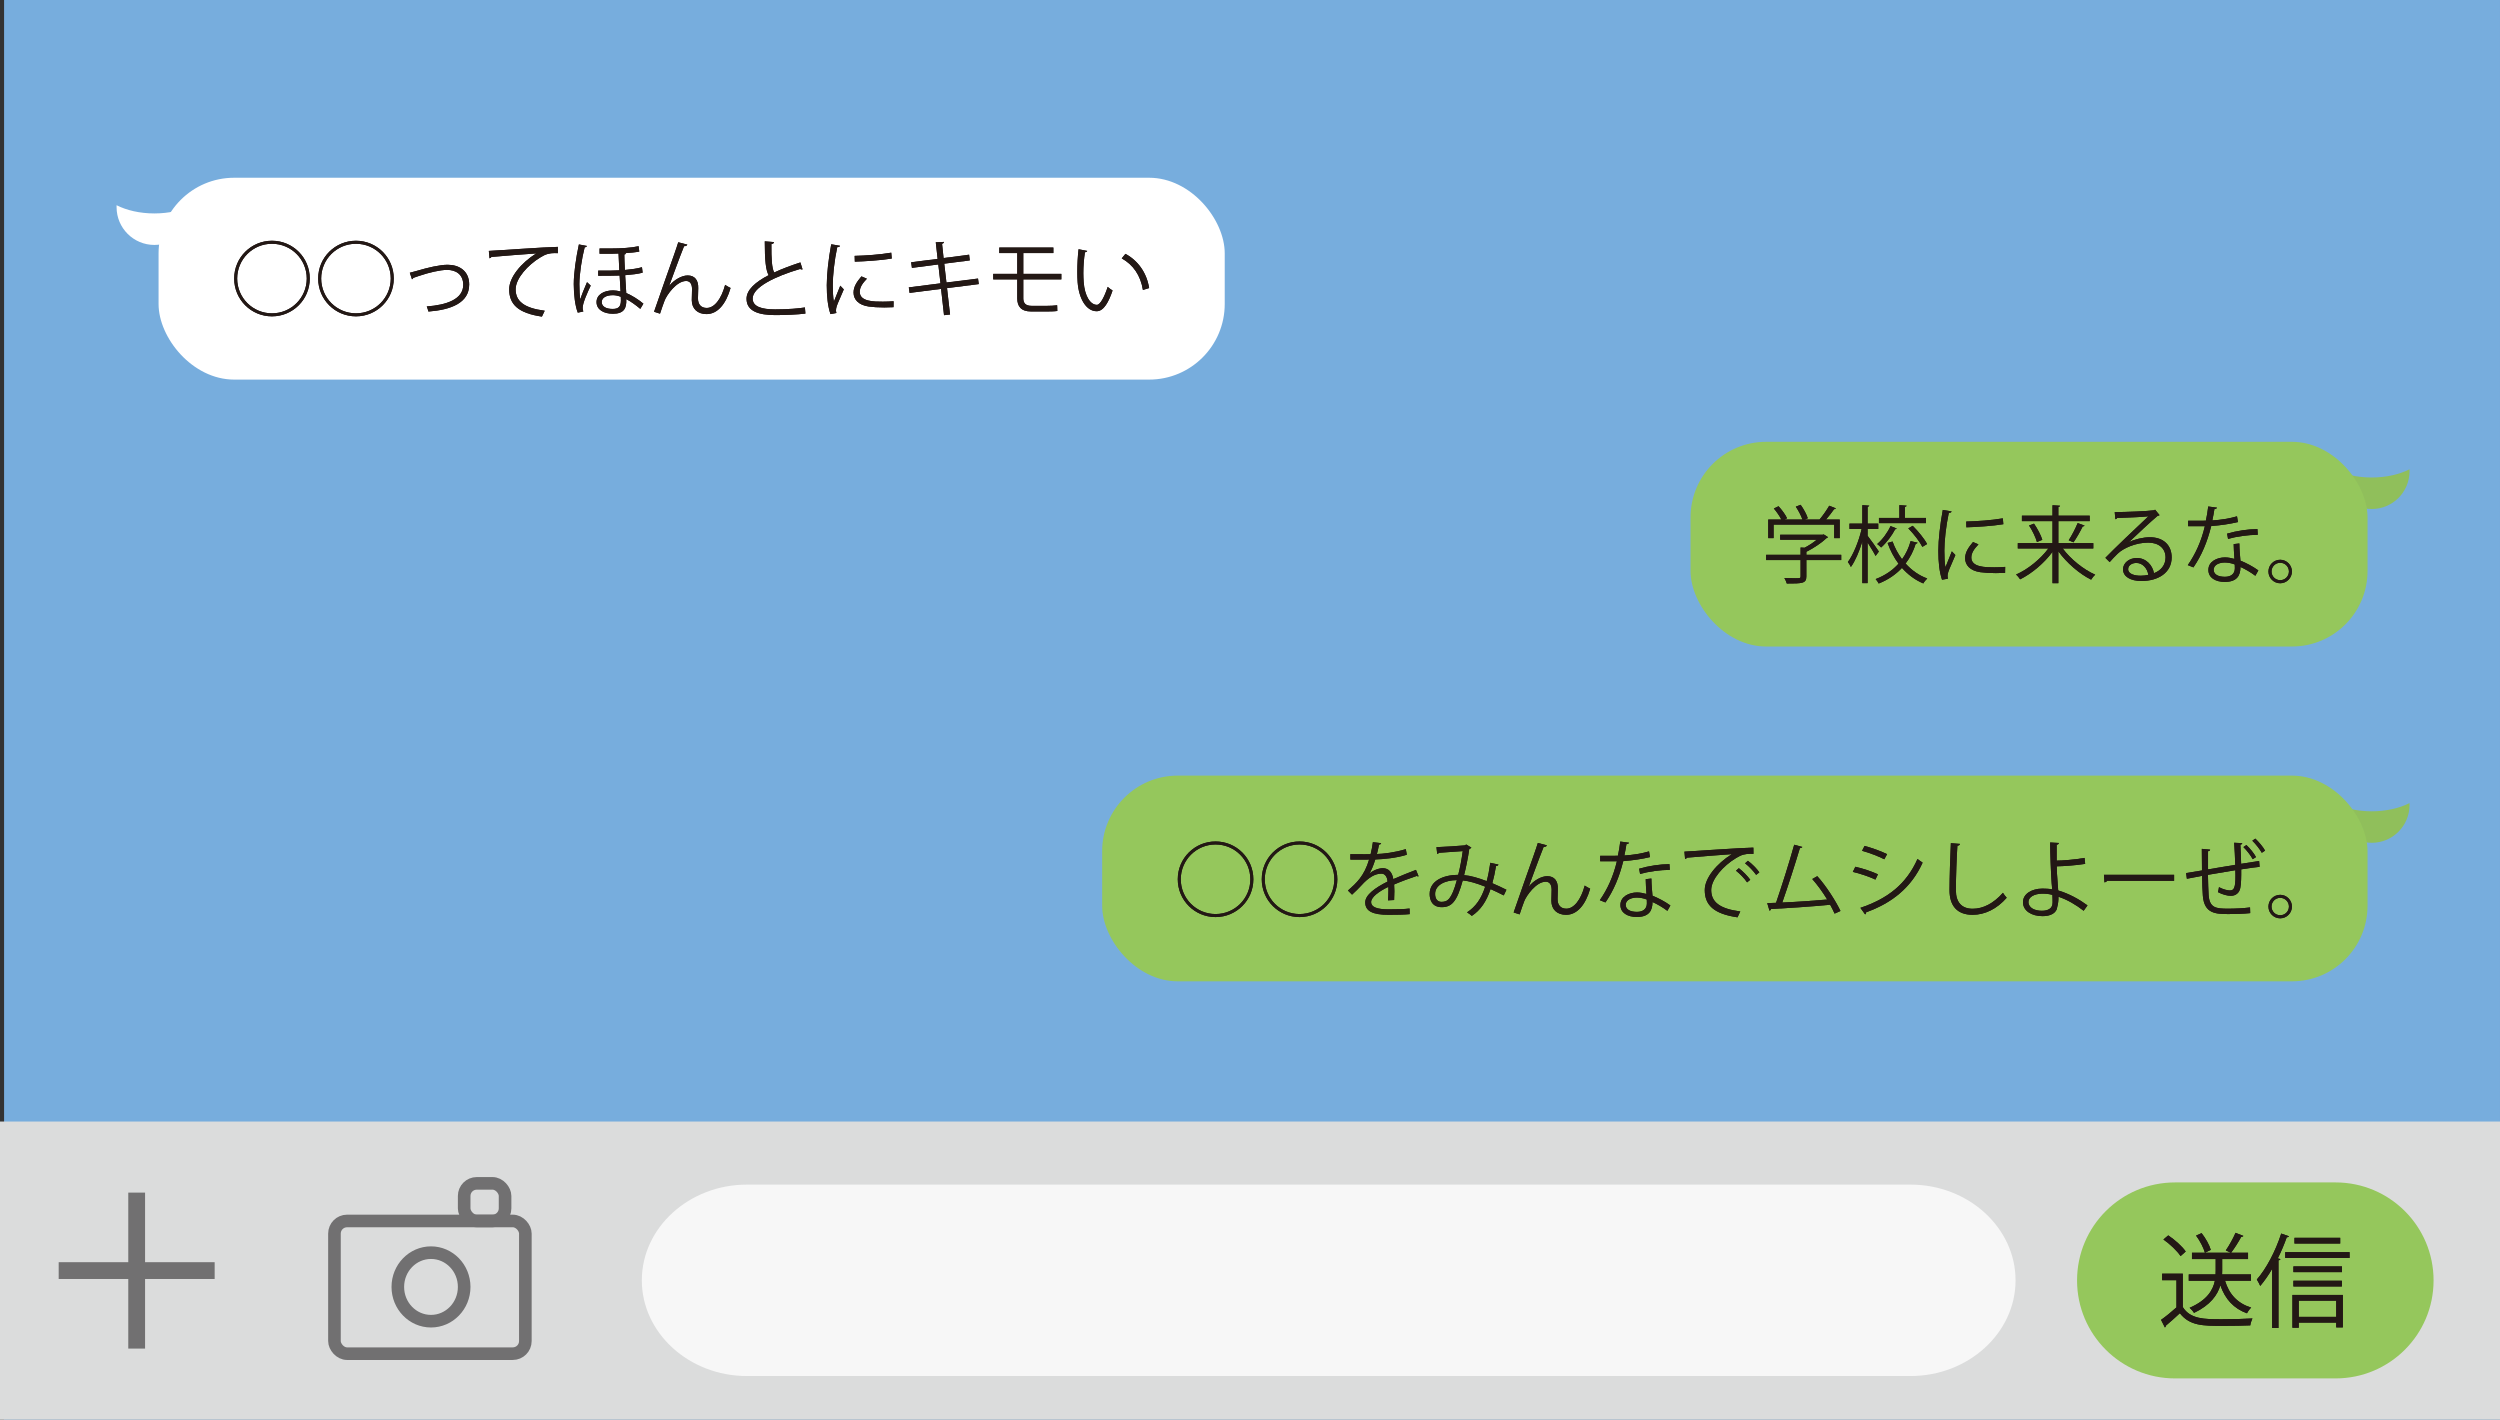 <?xml version="1.0" encoding="UTF-8"?> <svg xmlns="http://www.w3.org/2000/svg" id="b" data-name="レイヤー 2" viewBox="0 0 595.276 338.037"><rect x="0" y="0" width="595.276" height="338.037" fill="#333333" stroke="none"/><defs><style> .d { fill: #77addd; } .d, .e, .f, .g, .h, .i, .j { stroke-width: 0px; } .e { fill: #90bf5b; } .f { fill: #dbdcdc; } .g { fill: #231815; } .h { fill: #f7f7f7; } .i { fill: #fff; } .k { stroke-width: 4px; } .k, .l { fill: none; stroke: #717071; } .l { stroke-width: 3px; } .j { fill: #95c75c; } </style></defs><g id="c" data-name="レイヤー 1"><g><rect class="d" x=".971" width="594.304" height="338.037"></rect><rect class="f" y="267.048" width="595.276" height="70.99"></rect><path class="h" d="m479.925,304.857c0,12.534-11.25,22.789-25,22.789H177.826c-13.75,0-25-10.255-25-22.789s11.25-22.789,25-22.789h277.098c13.75,0,25,10.255,25,22.789Z"></path><g><line class="k" x1="51.112" y1="302.542" x2="13.973" y2="302.542"></line><line class="k" x1="32.543" y1="283.973" x2="32.543" y2="321.112"></line></g><g><rect class="l" x="79.637" y="290.724" width="45.457" height="31.6" rx="3" ry="3"></rect><ellipse class="l" cx="102.625" cy="306.43" rx="7.9" ry="8.159"></ellipse><rect class="l" x="110.524" y="281.77" width="9.739" height="8.954" rx="3" ry="3"></rect></g><g><g><path class="g" d="m519.747,303.277v7.953c1.812,2.895,5.133,2.895,9.313,2.895,2.508,0,5.457-.073,7.269-.194-.186.389-.465,1.167-.511,1.653-1.603.073-4.157.122-6.456.122-4.784,0-7.966,0-10.312-3.017-1.139,1.07-2.369,2.165-3.367,2.992.022.219-.047.316-.21.389l-.905-1.8c1.115-.778,2.485-1.896,3.669-2.967v-6.47h-3.413v-1.557h4.923Zm-3.46-9.121c1.556,1.046,3.367,2.651,4.157,3.843l-1.231,1.095c-.767-1.217-2.531-2.87-4.087-3.965l1.161-.973Zm19.693,10.799h-6.178c.976,3.235,2.996,5.399,6.225,6.397-.349.315-.79.924-.999,1.361-3.158-1.143-5.179-3.356-6.34-6.664-.674,2.286-2.346,4.694-6.271,6.567-.209-.365-.696-.925-1.045-1.217,4.203-1.824,5.573-4.256,6.015-6.445h-6.224v-1.508h6.387c.023-.292.023-.584.023-.852v-2.797h-5.644v-1.508h9.243l-1.185-.56c.789-1.119,1.788-2.943,2.322-4.184l1.857.729c-.069.171-.231.219-.511.243-.604,1.119-1.603,2.725-2.415,3.771h4.041v1.508h-6.154v2.797c0,.268,0,.56-.023.852h6.874v1.508Zm-10.961-6.664c-.303-1.119-1.185-2.846-2.114-4.086l1.324-.584c.952,1.216,1.881,2.87,2.183,3.988l-1.393.682Z"></path><path class="g" d="m541.019,302.134c-.883,1.532-1.858,2.895-2.834,4.062-.162-.389-.557-1.143-.812-1.532,2.229-2.529,4.459-6.737,5.806-10.945l1.858.657c-.093.17-.256.243-.534.219-.604,1.703-1.324,3.405-2.137,5.035l.627.17c-.047.146-.162.268-.465.292v16.126h-1.509v-14.083Zm3.111-3.989h15.328v1.387h-15.328v-1.387Zm1.719,17.999v-7.808h12.007v7.734h-1.579v-1.143h-8.918v1.216h-1.51Zm11.798-14.594v1.362h-11.565v-1.362h11.565Zm-11.565,4.768v-1.362h11.542v1.362h-11.542Zm11.147-11.577v1.361h-10.893v-1.361h10.893Zm-.952,14.958h-8.918v3.867h8.918v-3.867Z"></path></g><path class="j" d="m494.569,304.882c0,12.887,10.447,23.334,23.334,23.334h38.221c12.887,0,23.334-10.447,23.334-23.334s-10.447-23.334-23.334-23.334h-38.221c-12.887,0-23.334,10.447-23.334,23.334,0,0,0-12.887,0,0Z"></path><g><g><path class="g" d="m519.747,303.277v7.953c1.812,2.895,5.133,2.895,9.313,2.895,2.508,0,5.457-.073,7.269-.194-.186.389-.465,1.167-.511,1.653-1.603.073-4.157.122-6.456.122-4.784,0-7.966,0-10.312-3.017-1.139,1.07-2.369,2.165-3.367,2.992.022.219-.047.316-.21.389l-.905-1.8c1.115-.778,2.485-1.896,3.669-2.967v-6.47h-3.413v-1.557h4.923Zm-3.46-9.121c1.556,1.046,3.367,2.651,4.157,3.843l-1.231,1.095c-.767-1.217-2.531-2.87-4.087-3.965l1.161-.973Zm19.693,10.799h-6.178c.976,3.235,2.996,5.399,6.225,6.397-.349.315-.79.924-.999,1.361-3.158-1.143-5.179-3.356-6.34-6.664-.674,2.286-2.346,4.694-6.271,6.567-.209-.365-.696-.925-1.045-1.217,4.203-1.824,5.573-4.256,6.015-6.445h-6.224v-1.508h6.387c.023-.292.023-.584.023-.852v-2.797h-5.644v-1.508h9.243l-1.185-.56c.789-1.119,1.788-2.943,2.322-4.184l1.857.729c-.069.171-.231.219-.511.243-.604,1.119-1.603,2.725-2.415,3.771h4.041v1.508h-6.154v2.797c0,.268,0,.56-.023.852h6.874v1.508Zm-10.961-6.664c-.303-1.119-1.185-2.846-2.114-4.086l1.324-.584c.952,1.216,1.881,2.87,2.183,3.988l-1.393.682Z"></path><path class="g" d="m519.747,303.277v7.953c1.812,2.895,5.133,2.895,9.313,2.895,2.508,0,5.457-.073,7.269-.194-.186.389-.465,1.167-.511,1.653-1.603.073-4.157.122-6.456.122-4.784,0-7.966,0-10.312-3.017-1.139,1.07-2.369,2.165-3.367,2.992.022.219-.047.316-.21.389l-.905-1.8c1.115-.778,2.485-1.896,3.669-2.967v-6.47h-3.413v-1.557h4.923Zm-3.46-9.121c1.556,1.046,3.367,2.651,4.157,3.843l-1.231,1.095c-.767-1.217-2.531-2.87-4.087-3.965l1.161-.973Zm19.693,10.799h-6.178c.976,3.235,2.996,5.399,6.225,6.397-.349.315-.79.924-.999,1.361-3.158-1.143-5.179-3.356-6.34-6.664-.674,2.286-2.346,4.694-6.271,6.567-.209-.365-.696-.925-1.045-1.217,4.203-1.824,5.573-4.256,6.015-6.445h-6.224v-1.508h6.387c.023-.292.023-.584.023-.852v-2.797h-5.644v-1.508h9.243l-1.185-.56c.789-1.119,1.788-2.943,2.322-4.184l1.857.729c-.069.171-.231.219-.511.243-.604,1.119-1.603,2.725-2.415,3.771h4.041v1.508h-6.154v2.797c0,.268,0,.56-.023.852h6.874v1.508Zm-10.961-6.664c-.303-1.119-1.185-2.846-2.114-4.086l1.324-.584c.952,1.216,1.881,2.87,2.183,3.988l-1.393.682Z"></path></g><g><path class="g" d="m541.019,302.134c-.883,1.532-1.858,2.895-2.834,4.062-.162-.389-.557-1.143-.812-1.532,2.229-2.529,4.459-6.737,5.806-10.945l1.858.657c-.093.17-.256.243-.534.219-.604,1.703-1.324,3.405-2.137,5.035l.627.17c-.047.146-.162.268-.465.292v16.126h-1.509v-14.083Zm3.111-3.989h15.328v1.387h-15.328v-1.387Zm1.719,17.999v-7.808h12.007v7.734h-1.579v-1.143h-8.918v1.216h-1.51Zm11.798-14.594v1.362h-11.565v-1.362h11.565Zm-11.565,4.768v-1.362h11.542v1.362h-11.542Zm11.147-11.577v1.361h-10.893v-1.361h10.893Zm-.952,14.958h-8.918v3.867h8.918v-3.867Z"></path><path class="g" d="m541.019,302.134c-.883,1.532-1.858,2.895-2.834,4.062-.162-.389-.557-1.143-.812-1.532,2.229-2.529,4.459-6.737,5.806-10.945l1.858.657c-.093.17-.256.243-.534.219-.604,1.703-1.324,3.405-2.137,5.035l.627.17c-.047.146-.162.268-.465.292v16.126h-1.509v-14.083Zm3.111-3.989h15.328v1.387h-15.328v-1.387Zm1.719,17.999v-7.808h12.007v7.734h-1.579v-1.143h-8.918v1.216h-1.51Zm11.798-14.594v1.362h-11.565v-1.362h11.565Zm-11.565,4.768v-1.362h11.542v1.362h-11.542Zm11.147-11.577v1.361h-10.893v-1.361h10.893Zm-.952,14.958h-8.918v3.867h8.918v-3.867Z"></path></g></g></g><g><g><path class="g" d="m64.759,57.323c4.981,0,9.002,4.021,9.002,9.002s-4.021,9.002-9.002,9.002c-4.981,0-9.002-4.021-9.002-9.002,0-5.021,4.061-9.002,9.002-9.002Zm8.282,9.002c0-4.581-3.701-8.282-8.282-8.282-4.581,0-8.282,3.701-8.282,8.282s3.701,8.282,8.282,8.282c4.621,0,8.282-3.741,8.282-8.282Z"></path><path class="g" d="m84.759,57.323c4.981,0,9.002,4.021,9.002,9.002s-4.021,9.002-9.002,9.002c-4.981,0-9.002-4.021-9.002-9.002,0-5.021,4.061-9.002,9.002-9.002Zm8.282,9.002c0-4.581-3.701-8.282-8.282-8.282-4.581,0-8.282,3.701-8.282,8.282s3.701,8.282,8.282,8.282c4.621,0,8.282-3.741,8.282-8.282Z"></path><path class="g" d="m97.577,64.944c.36-.08,1.1-.28,1.78-.48,2.48-.74,5.381-1.42,7.242-1.42,2.7,0,5.121,1.44,5.121,4.701,0,4.401-4.361,6.021-9.702,6.441-.08-.3-.28-.98-.4-1.221,4.701-.34,8.682-1.7,8.682-5.141,0-2.501-1.781-3.581-3.901-3.561-1.601.02-4.181.6-6.702,1.46-.46.16-.96.34-1.28.44-.04.16-.18.3-.32.34l-.52-1.561Z"></path><path class="g" d="m116.397,59.743c1.5-.06,13.823-.94,16.424-.96l.02,1.5c-.26-.02-.5-.02-.74-.02-1.16,0-2.141.2-3.421,1.021-3,1.8-5.901,5.021-5.901,7.602,0,2.8,1.96,4.461,6.922,5.101l-.66,1.4c-5.681-.82-7.802-2.941-7.802-6.501,0-2.821,2.781-6.241,6.441-8.542-2.121.14-8.102.6-10.683.84-.06.16-.28.3-.44.32l-.16-1.76Z"></path><path class="g" d="m137.577,74.446c-.62-1.58-.96-4.221-.96-6.781,0-2.601.52-6.202,1.22-9.462l1.92.36c-.06.18-.26.32-.54.32-.7,2.701-1.26,6.501-1.26,8.762,0,1.48.08,2.9.22,3.641.24-.84,1.04-2.84,1.6-4.101l.88.82c-.7,1.46-1.92,4.121-1.92,5.301,0,.26.04.52.16.86l-1.32.28Zm5.181-15.283h2.7c2.361,0,4.961-.16,6.602-.54l.16,1.28c-.88.18-2.181.3-3.441.38v.02l.28.02c-.04.16-.16.24-.4.28,0,.82.06,2.24.14,3.681,1.48-.14,3.021-.34,4.061-.66l.16,1.3c-1.06.3-2.62.48-4.161.6l.26,4.241c1.38.6,2.8,1.48,4.081,2.541l-.74,1.24c-1.1-.94-2.32-1.801-3.34-2.321.12,2.121-.521,3.481-3.161,3.481-2.22,0-3.92-.98-3.92-2.781s1.8-2.781,3.94-2.781c.581,0,1.181.1,1.781.26-.04-.98-.14-2.48-.22-3.801-.96.06-4.001.06-5.101.06v-1.24h3.161c.62,0,1.26-.02,1.86-.06-.08-1.46-.14-2.94-.18-4.001-.58.02-1.28.06-1.86.06h-2.66v-1.26Zm5.061,11.502c-.66-.24-1.28-.38-1.861-.38-1.52,0-2.68.56-2.68,1.64,0,1.12,1.12,1.641,2.621,1.641,1.5,0,1.94-.7,1.94-2.061l-.02-.84Z"></path><path class="g" d="m155.737,74.227c1.48-4.241,3.941-11.323,4.721-13.443.38-1.081.9-2.601,1.04-3.101l2.161.561c-.101.28-.381.38-.78.38-1.101,2.741-2.801,7.421-3.541,9.422h.02c1.18-1.44,2.98-2.46,4.38-2.46,1.741,0,2.581,1.18,2.521,3.041l-.061,2.381c-.02,1.5.78,2.32,2.08,2.32,1.801,0,3.461-2.061,4.382-5.501.399.28.88.54,1.3.74-1.101,3.821-3.081,6.222-5.741,6.222-2.12,0-3.501-1.28-3.501-3.321,0-.38.061-2.221.061-2.641,0-1.26-.521-1.92-1.4-1.92-2.301,0-4.621,3.341-5.121,4.641-.28.7-.72,1.98-1.101,3.141l-1.42-.46Z"></path><path class="g" d="m191.1,64.144c-.04.02-.101.02-.16.02-.141,0-.3-.04-.42-.12-5.941,1.741-11.322,4.361-11.303,7.042,0,1.92,2.12,2.581,5.361,2.581,3.221,0,5.681-.24,7.081-.46l.12,1.46c-1.84.24-4.821.36-7.161.36-3.961,0-6.842-.92-6.861-3.861-.021-2.14,2.12-4.021,5.261-5.641-.68-1.22-.92-3.541-.92-8.062l2.2.18c-.02.26-.22.42-.62.48-.02,3.5.1,5.681.66,6.761,1.881-.88,4.041-1.68,6.241-2.4l.521,1.66Z"></path><path class="g" d="m200.017,58.523c-.06.22-.26.34-.66.32-.7,3.26-1.059,6.841-1.059,9.001,0,1.5.06,3.021.26,3.961.38-.98,1.24-3.081,1.52-3.781l.84.88c-.82,2.021-1.42,3.161-1.7,4.061-.1.34-.16.66-.16.94,0,.22.04.42.101.62l-1.42.26c-.64-1.9-.88-4.221-.88-6.882,0-2.621.42-6.281,1.061-9.742l2.099.36Zm12.743,14.623c-.72.04-1.46.06-2.2.06-1.421,0-2.761-.08-3.721-.22-2.461-.36-3.602-1.72-3.602-3.32,0-1.38.761-2.541,1.881-3.861l1.3.56c-1,1.04-1.7,2-1.7,3.141,0,2.32,3.401,2.32,5.481,2.32.84,0,1.74-.04,2.58-.1l-.02,1.42Zm-9.262-12.223c2.58-.06,6.061-.3,8.722-.76l.12,1.4c-2.48.42-6.502.68-8.802.74l-.04-1.38Z"></path><path class="g" d="m225.498,68.605l.721,6.282-1.44.16-.7-6.261-7.502.96-.18-1.32,7.541-.96-.52-4.501-6.281.82-.181-1.34,6.302-.8-.44-3.961,1.961-.08c0,.2-.181.36-.46.44l.359,3.4,6.081-.8.16,1.36-6.081.78.521,4.481,7.521-.94.18,1.32-7.562.96Z"></path><path class="g" d="m243.659,66.525v4.521c0,1.06.5,1.78,1.96,1.78h3.681c.7,0,1.761-.04,2.421-.14.02.38.04,1.06.04,1.36-.641.1-1.78.12-2.461.12h-3.78c-2.441,0-3.301-1.28-3.301-3.121v-4.521h-5.722v-1.32h5.722v-4.941h-4.281v-1.32h12.883v1.32h-7.161v4.941h9.062v1.32h-9.062Z"></path><path class="g" d="m258.877,59.743c-.04.18-.261.3-.54.32-.24,1.5-.381,3.301-.381,4.981,0,.74.04,1.46.08,2.101.24,3.4,1.621,5.461,3.161,5.441.8,0,1.841-2.041,2.561-4.281.28.28.82.66,1.16.86-.92,2.701-2.08,4.901-3.741,4.941-2.54.04-4.301-3.041-4.58-6.882-.061-.76-.08-1.6-.08-2.5,0-1.76.1-3.681.3-5.381l2.061.4Zm13.263,9.302c-.561-3.501-2.341-6.021-5.041-7.522l.88-1.08c2.921,1.561,5.062,4.441,5.642,8.142l-1.48.46Z"></path></g><path class="i" d="m36.757,50.823c-3.463,0-6.61-.745-9-1.959v.459c0,4.971,4.029,9,9,9s9-4.029,9-9v-.459c-2.39,1.214-5.537,1.959-9,1.959Z"></path><rect class="i" x="37.757" y="42.323" width="253.864" height="48.064" rx="18" ry="18"></rect><g><g><path class="g" d="m64.759,57.323c4.981,0,9.002,4.021,9.002,9.002s-4.021,9.002-9.002,9.002c-4.981,0-9.002-4.021-9.002-9.002,0-5.021,4.061-9.002,9.002-9.002Zm8.282,9.002c0-4.581-3.701-8.282-8.282-8.282-4.581,0-8.282,3.701-8.282,8.282s3.701,8.282,8.282,8.282c4.621,0,8.282-3.741,8.282-8.282Z"></path><path class="g" d="m64.759,57.323c4.981,0,9.002,4.021,9.002,9.002s-4.021,9.002-9.002,9.002c-4.981,0-9.002-4.021-9.002-9.002,0-5.021,4.061-9.002,9.002-9.002Zm8.282,9.002c0-4.581-3.701-8.282-8.282-8.282-4.581,0-8.282,3.701-8.282,8.282s3.701,8.282,8.282,8.282c4.621,0,8.282-3.741,8.282-8.282Z"></path></g><g><path class="g" d="m84.759,57.323c4.981,0,9.002,4.021,9.002,9.002s-4.021,9.002-9.002,9.002c-4.981,0-9.002-4.021-9.002-9.002,0-5.021,4.061-9.002,9.002-9.002Zm8.282,9.002c0-4.581-3.701-8.282-8.282-8.282-4.581,0-8.282,3.701-8.282,8.282s3.701,8.282,8.282,8.282c4.621,0,8.282-3.741,8.282-8.282Z"></path><path class="g" d="m84.759,57.323c4.981,0,9.002,4.021,9.002,9.002s-4.021,9.002-9.002,9.002c-4.981,0-9.002-4.021-9.002-9.002,0-5.021,4.061-9.002,9.002-9.002Zm8.282,9.002c0-4.581-3.701-8.282-8.282-8.282-4.581,0-8.282,3.701-8.282,8.282s3.701,8.282,8.282,8.282c4.621,0,8.282-3.741,8.282-8.282Z"></path></g><g><path class="g" d="m97.577,64.944c.36-.08,1.1-.28,1.78-.48,2.48-.74,5.381-1.42,7.242-1.42,2.7,0,5.121,1.44,5.121,4.701,0,4.401-4.361,6.021-9.702,6.441-.08-.3-.28-.98-.4-1.221,4.701-.34,8.682-1.7,8.682-5.141,0-2.501-1.781-3.581-3.901-3.561-1.601.02-4.181.6-6.702,1.46-.46.16-.96.34-1.28.44-.04.16-.18.3-.32.34l-.52-1.561Z"></path><path class="g" d="m97.577,64.944c.36-.08,1.1-.28,1.78-.48,2.48-.74,5.381-1.42,7.242-1.42,2.7,0,5.121,1.44,5.121,4.701,0,4.401-4.361,6.021-9.702,6.441-.08-.3-.28-.98-.4-1.221,4.701-.34,8.682-1.7,8.682-5.141,0-2.501-1.781-3.581-3.901-3.561-1.601.02-4.181.6-6.702,1.46-.46.16-.96.34-1.28.44-.04.16-.18.3-.32.34l-.52-1.561Z"></path></g><g><path class="g" d="m116.397,59.743c1.5-.06,13.823-.94,16.424-.96l.02,1.5c-.26-.02-.5-.02-.74-.02-1.16,0-2.141.2-3.421,1.021-3,1.8-5.901,5.021-5.901,7.602,0,2.8,1.96,4.461,6.922,5.101l-.66,1.4c-5.681-.82-7.802-2.941-7.802-6.501,0-2.821,2.781-6.241,6.441-8.542-2.121.14-8.102.6-10.683.84-.06.16-.28.3-.44.32l-.16-1.76Z"></path><path class="g" d="m116.397,59.743c1.5-.06,13.823-.94,16.424-.96l.02,1.5c-.26-.02-.5-.02-.74-.02-1.16,0-2.141.2-3.421,1.021-3,1.8-5.901,5.021-5.901,7.602,0,2.8,1.96,4.461,6.922,5.101l-.66,1.4c-5.681-.82-7.802-2.941-7.802-6.501,0-2.821,2.781-6.241,6.441-8.542-2.121.14-8.102.6-10.683.84-.06.16-.28.3-.44.32l-.16-1.76Z"></path></g><g><path class="g" d="m137.577,74.446c-.62-1.58-.96-4.221-.96-6.781,0-2.601.52-6.202,1.22-9.462l1.92.36c-.06.18-.26.32-.54.32-.7,2.701-1.26,6.501-1.26,8.762,0,1.48.08,2.9.22,3.641.24-.84,1.04-2.84,1.6-4.101l.88.82c-.7,1.46-1.92,4.121-1.92,5.301,0,.26.04.52.16.86l-1.32.28Zm5.181-15.283h2.7c2.361,0,4.961-.16,6.602-.54l.16,1.28c-.88.18-2.181.3-3.441.38v.02l.28.02c-.04.16-.16.24-.4.28,0,.82.06,2.24.14,3.681,1.48-.14,3.021-.34,4.061-.66l.16,1.3c-1.06.3-2.62.48-4.161.6l.26,4.241c1.38.6,2.8,1.48,4.081,2.541l-.74,1.24c-1.1-.94-2.32-1.801-3.34-2.321.12,2.121-.521,3.481-3.161,3.481-2.22,0-3.92-.98-3.92-2.781s1.8-2.781,3.94-2.781c.581,0,1.181.1,1.781.26-.04-.98-.14-2.48-.22-3.801-.96.06-4.001.06-5.101.06v-1.24h3.161c.62,0,1.26-.02,1.86-.06-.08-1.46-.14-2.94-.18-4.001-.58.02-1.28.06-1.86.06h-2.66v-1.26Zm5.061,11.502c-.66-.24-1.28-.38-1.861-.38-1.52,0-2.68.56-2.68,1.64,0,1.12,1.12,1.641,2.621,1.641,1.5,0,1.94-.7,1.94-2.061l-.02-.84Z"></path><path class="g" d="m137.577,74.446c-.62-1.58-.96-4.221-.96-6.781,0-2.601.52-6.202,1.22-9.462l1.92.36c-.06.18-.26.32-.54.32-.7,2.701-1.26,6.501-1.26,8.762,0,1.48.08,2.9.22,3.641.24-.84,1.04-2.84,1.6-4.101l.88.82c-.7,1.46-1.92,4.121-1.92,5.301,0,.26.04.52.16.86l-1.32.28Zm5.181-15.283h2.7c2.361,0,4.961-.16,6.602-.54l.16,1.28c-.88.18-2.181.3-3.441.38v.02l.28.02c-.04.16-.16.24-.4.28,0,.82.06,2.24.14,3.681,1.48-.14,3.021-.34,4.061-.66l.16,1.3c-1.06.3-2.62.48-4.161.6l.26,4.241c1.38.6,2.8,1.48,4.081,2.541l-.74,1.24c-1.1-.94-2.32-1.801-3.34-2.321.12,2.121-.521,3.481-3.161,3.481-2.22,0-3.92-.98-3.92-2.781s1.8-2.781,3.94-2.781c.581,0,1.181.1,1.781.26-.04-.98-.14-2.48-.22-3.801-.96.06-4.001.06-5.101.06v-1.24h3.161c.62,0,1.26-.02,1.86-.06-.08-1.46-.14-2.94-.18-4.001-.58.02-1.28.06-1.86.06h-2.66v-1.26Zm5.061,11.502c-.66-.24-1.28-.38-1.861-.38-1.52,0-2.68.56-2.68,1.64,0,1.12,1.12,1.641,2.621,1.641,1.5,0,1.94-.7,1.94-2.061l-.02-.84Z"></path></g><g><path class="g" d="m155.737,74.227c1.48-4.241,3.941-11.323,4.721-13.443.38-1.081.9-2.601,1.04-3.101l2.161.561c-.101.28-.381.38-.78.38-1.101,2.741-2.801,7.421-3.541,9.422h.02c1.18-1.44,2.98-2.46,4.38-2.46,1.741,0,2.581,1.18,2.521,3.041l-.061,2.381c-.02,1.5.78,2.32,2.08,2.32,1.801,0,3.461-2.061,4.382-5.501.399.28.88.54,1.3.74-1.101,3.821-3.081,6.222-5.741,6.222-2.12,0-3.501-1.28-3.501-3.321,0-.38.061-2.221.061-2.641,0-1.26-.521-1.92-1.4-1.92-2.301,0-4.621,3.341-5.121,4.641-.28.7-.72,1.98-1.101,3.141l-1.42-.46Z"></path><path class="g" d="m155.737,74.227c1.48-4.241,3.941-11.323,4.721-13.443.38-1.081.9-2.601,1.04-3.101l2.161.561c-.101.28-.381.38-.78.38-1.101,2.741-2.801,7.421-3.541,9.422h.02c1.18-1.44,2.98-2.46,4.38-2.46,1.741,0,2.581,1.18,2.521,3.041l-.061,2.381c-.02,1.5.78,2.32,2.08,2.32,1.801,0,3.461-2.061,4.382-5.501.399.28.88.54,1.3.74-1.101,3.821-3.081,6.222-5.741,6.222-2.12,0-3.501-1.28-3.501-3.321,0-.38.061-2.221.061-2.641,0-1.26-.521-1.92-1.4-1.92-2.301,0-4.621,3.341-5.121,4.641-.28.7-.72,1.98-1.101,3.141l-1.42-.46Z"></path></g><g><path class="g" d="m191.1,64.144c-.04.02-.101.02-.16.02-.141,0-.3-.04-.42-.12-5.941,1.741-11.322,4.361-11.303,7.042,0,1.92,2.12,2.581,5.361,2.581,3.221,0,5.681-.24,7.081-.46l.12,1.46c-1.84.24-4.821.36-7.161.36-3.961,0-6.842-.92-6.861-3.861-.021-2.14,2.12-4.021,5.261-5.641-.68-1.22-.92-3.541-.92-8.062l2.2.18c-.02.26-.22.42-.62.48-.02,3.5.1,5.681.66,6.761,1.881-.88,4.041-1.68,6.241-2.4l.521,1.66Z"></path><path class="g" d="m191.1,64.144c-.04.02-.101.02-.16.02-.141,0-.3-.04-.42-.12-5.941,1.741-11.322,4.361-11.303,7.042,0,1.92,2.12,2.581,5.361,2.581,3.221,0,5.681-.24,7.081-.46l.12,1.46c-1.84.24-4.821.36-7.161.36-3.961,0-6.842-.92-6.861-3.861-.021-2.14,2.12-4.021,5.261-5.641-.68-1.22-.92-3.541-.92-8.062l2.2.18c-.02.26-.22.42-.62.48-.02,3.5.1,5.681.66,6.761,1.881-.88,4.041-1.68,6.241-2.4l.521,1.66Z"></path></g><g><path class="g" d="m200.017,58.523c-.06.22-.26.34-.66.32-.7,3.26-1.059,6.841-1.059,9.001,0,1.5.06,3.021.26,3.961.38-.98,1.24-3.081,1.52-3.781l.84.88c-.82,2.021-1.42,3.161-1.7,4.061-.1.34-.16.66-.16.94,0,.22.04.42.101.62l-1.42.26c-.64-1.9-.88-4.221-.88-6.882,0-2.621.42-6.281,1.061-9.742l2.099.36Zm12.743,14.623c-.72.04-1.46.06-2.2.06-1.421,0-2.761-.08-3.721-.22-2.461-.36-3.602-1.72-3.602-3.32,0-1.38.761-2.541,1.881-3.861l1.3.56c-1,1.04-1.7,2-1.7,3.141,0,2.32,3.401,2.32,5.481,2.32.84,0,1.74-.04,2.58-.1l-.02,1.42Zm-9.262-12.223c2.58-.06,6.061-.3,8.722-.76l.12,1.4c-2.48.42-6.502.68-8.802.74l-.04-1.38Z"></path><path class="g" d="m200.017,58.523c-.06.22-.26.34-.66.32-.7,3.26-1.059,6.841-1.059,9.001,0,1.5.06,3.021.26,3.961.38-.98,1.24-3.081,1.52-3.781l.84.88c-.82,2.021-1.42,3.161-1.7,4.061-.1.34-.16.66-.16.94,0,.22.04.42.101.62l-1.42.26c-.64-1.9-.88-4.221-.88-6.882,0-2.621.42-6.281,1.061-9.742l2.099.36Zm12.743,14.623c-.72.04-1.46.06-2.2.06-1.421,0-2.761-.08-3.721-.22-2.461-.36-3.602-1.72-3.602-3.32,0-1.38.761-2.541,1.881-3.861l1.3.56c-1,1.04-1.7,2-1.7,3.141,0,2.32,3.401,2.32,5.481,2.32.84,0,1.74-.04,2.58-.1l-.02,1.42Zm-9.262-12.223c2.58-.06,6.061-.3,8.722-.76l.12,1.4c-2.48.42-6.502.68-8.802.74l-.04-1.38Z"></path></g><g><path class="g" d="m225.498,68.605l.721,6.282-1.44.16-.7-6.261-7.502.96-.18-1.32,7.541-.96-.52-4.501-6.281.82-.181-1.34,6.302-.8-.44-3.961,1.961-.08c0,.2-.181.36-.46.44l.359,3.4,6.081-.8.16,1.36-6.081.78.521,4.481,7.521-.94.18,1.32-7.562.96Z"></path><path class="g" d="m225.498,68.605l.721,6.282-1.44.16-.7-6.261-7.502.96-.18-1.32,7.541-.96-.52-4.501-6.281.82-.181-1.34,6.302-.8-.44-3.961,1.961-.08c0,.2-.181.36-.46.44l.359,3.4,6.081-.8.16,1.36-6.081.78.521,4.481,7.521-.94.18,1.32-7.562.96Z"></path></g><g><path class="g" d="m243.659,66.525v4.521c0,1.06.5,1.78,1.96,1.78h3.681c.7,0,1.761-.04,2.421-.14.02.38.04,1.06.04,1.36-.641.1-1.78.12-2.461.12h-3.78c-2.441,0-3.301-1.28-3.301-3.121v-4.521h-5.722v-1.32h5.722v-4.941h-4.281v-1.32h12.883v1.32h-7.161v4.941h9.062v1.32h-9.062Z"></path><path class="g" d="m243.659,66.525v4.521c0,1.06.5,1.78,1.96,1.78h3.681c.7,0,1.761-.04,2.421-.14.02.38.04,1.06.04,1.36-.641.1-1.78.12-2.461.12h-3.78c-2.441,0-3.301-1.28-3.301-3.121v-4.521h-5.722v-1.32h5.722v-4.941h-4.281v-1.32h12.883v1.32h-7.161v4.941h9.062v1.32h-9.062Z"></path></g><g><path class="g" d="m258.877,59.743c-.04.18-.261.3-.54.32-.24,1.5-.381,3.301-.381,4.981,0,.74.04,1.46.08,2.101.24,3.4,1.621,5.461,3.161,5.441.8,0,1.841-2.041,2.561-4.281.28.28.82.66,1.16.86-.92,2.701-2.08,4.901-3.741,4.941-2.54.04-4.301-3.041-4.58-6.882-.061-.76-.08-1.6-.08-2.5,0-1.76.1-3.681.3-5.381l2.061.4Zm13.263,9.302c-.561-3.501-2.341-6.021-5.041-7.522l.88-1.08c2.921,1.561,5.062,4.441,5.642,8.142l-1.48.46Z"></path><path class="g" d="m258.877,59.743c-.04.18-.261.3-.54.32-.24,1.5-.381,3.301-.381,4.981,0,.74.04,1.46.08,2.101.24,3.4,1.621,5.461,3.161,5.441.8,0,1.841-2.041,2.561-4.281.28.28.82.66,1.16.86-.92,2.701-2.08,4.901-3.741,4.941-2.54.04-4.301-3.041-4.58-6.882-.061-.76-.08-1.6-.08-2.5,0-1.76.1-3.681.3-5.381l2.061.4Zm13.263,9.302c-.561-3.501-2.341-6.021-5.041-7.522l.88-1.08c2.921,1.561,5.062,4.441,5.642,8.142l-1.48.46Z"></path></g></g></g><g><g><path class="g" d="m438.418,132.102v1.26h-8.302v3.881c0,1.68-.96,1.7-4.66,1.7-.101-.38-.36-.94-.58-1.32,1.02.04,1.92.06,2.561.06,1.16,0,1.3,0,1.3-.44v-3.881h-8.202v-1.26h8.202v-1.74l.94.06c1.02-.521,2.08-1.221,2.9-1.9h-8.702v-1.201h10.122l.24-.08,1.04.66c-.06.1-.18.16-.3.18-1.18,1.12-3.08,2.42-4.861,3.301v.72h8.302Zm-16.103-7.182v3.221h-1.28v-4.441h3.12c-.38-.78-1.12-1.84-1.78-2.621l1.12-.54c.8.88,1.66,2.061,2.021,2.861l-.58.3h4.241c-.301-.9-.961-2.141-1.581-3.061l1.16-.44c.721,1,1.44,2.34,1.701,3.201l-.7.3h3.5c.78-.92,1.761-2.32,2.301-3.281,1.261.46,1.421.56,1.58.66-.06.12-.22.18-.42.16-.5.72-1.22,1.66-1.92,2.46h3.261v4.441h-1.32v-3.221h-14.423Z"></path><path class="g" d="m444.696,127.581c.62.76,2.301,3.161,2.681,3.741l-.78,1.06c-.34-.7-1.22-2.12-1.9-3.2v9.662h-1.26v-9.902c-.721,2.36-1.701,4.661-2.721,6.061-.141-.36-.48-.88-.721-1.18,1.301-1.74,2.641-5.021,3.281-7.881h-2.9v-1.26h3.061v-4.401l1.66.12c-.021.12-.141.22-.4.26v4.021h2.541v1.26h-2.541v1.64Zm5.941,1.36c.54,1.521,1.32,2.96,2.261,4.221.94-1.3,1.62-2.76,2.04-4.321l1.66.38c-.06.14-.199.24-.439.24-.521,1.68-1.32,3.301-2.421,4.721,1.42,1.58,3.161,2.84,5.161,3.561-.3.28-.74.8-.94,1.18-1.96-.82-3.66-2.1-5.081-3.701-1.44,1.541-3.261,2.821-5.541,3.721-.14-.3-.5-.8-.72-1.06,2.26-.86,4.061-2.121,5.44-3.661-1.08-1.46-1.96-3.121-2.601-4.941l1.181-.34Zm1-3.081c-.06.1-.18.16-.38.16-.72,1.4-1.98,3.141-3.341,4.341-.22-.24-.64-.6-.94-.82,1.301-1.1,2.521-2.801,3.181-4.281l1.48.6Zm6.962-2.541v1.24h-11.202v-1.24h4.86v-3.041l1.721.12c-.021.14-.12.24-.4.28v2.641h5.021Zm-.86,6.901c-.601-1.22-2.04-3.081-3.36-4.421l1.06-.6c1.32,1.32,2.801,3.121,3.421,4.341l-1.12.68Z"></path><path class="g" d="m464.696,121.78c-.06.22-.26.34-.66.32-.7,3.26-1.061,6.841-1.061,9.001,0,1.5.061,3.021.261,3.961.38-.98,1.24-3.081,1.521-3.781l.84.88c-.82,2.021-1.42,3.161-1.7,4.061-.101.34-.16.66-.16.94,0,.22.04.42.1.62l-1.42.26c-.641-1.9-.88-4.221-.88-6.882,0-2.621.42-6.281,1.06-9.742l2.101.36Zm12.743,14.623c-.721.04-1.461.06-2.201.06-1.42,0-2.76-.08-3.721-.22-2.46-.36-3.601-1.72-3.601-3.32,0-1.38.761-2.541,1.881-3.861l1.3.56c-1,1.04-1.7,2-1.7,3.141,0,2.32,3.4,2.32,5.481,2.32.84,0,1.74-.04,2.58-.1l-.02,1.42Zm-9.263-12.223c2.581-.06,6.062-.3,8.723-.76l.12,1.4c-2.481.42-6.502.68-8.803.74l-.04-1.38Z"></path><path class="g" d="m498.439,130.602h-7.281c1.88,2.541,4.961,5.021,7.741,6.242-.32.26-.76.8-.98,1.18-2.78-1.38-5.801-3.981-7.802-6.742v7.582h-1.399v-7.461c-2.001,2.721-4.962,5.181-7.702,6.542-.22-.34-.64-.86-.98-1.14,2.781-1.201,5.821-3.661,7.702-6.202h-7.282v-1.28h8.263v-5.241h-7.282v-1.3h7.282v-2.481l1.8.12c-.02.14-.12.24-.4.28v2.081h7.462v1.3h-7.462v5.241h8.322v1.28Zm-13.423-1.54c-.28-1.061-1.08-2.721-1.881-3.941l1.181-.44c.82,1.2,1.681,2.8,1.98,3.86l-1.28.521Zm11.362-3.901c-.08.12-.22.18-.46.18-.54,1.12-1.46,2.74-2.2,3.801,0-.02-1.141-.5-1.141-.5.72-1.08,1.641-2.86,2.141-4.101l1.66.62Z"></path><path class="g" d="m506.956,129.082c1.32-.68,3.381-1.161,4.961-1.161,3.181,0,5.181,1.861,5.181,4.801,0,3.621-3.181,5.621-7.201,5.621-2.601,0-4.381-1.04-4.381-2.8,0-1.48,1.46-2.681,3.28-2.681,2.261,0,3.781,1.8,4.081,3.621,1.601-.6,2.761-1.88,2.761-3.741,0-2.161-1.601-3.541-4.121-3.541-3,0-5.941,1.34-7.262,2.621-.6.56-1.38,1.4-1.92,2.021l-1.021-1.02c1.801-1.88,7.521-7.342,10.242-9.882-1.16.16-5.161.32-7.441.4-.06.14-.26.26-.42.3l-.16-1.7c2.7-.02,7.861-.22,9.322-.44l.3-.14,1.061,1.3c-.101.08-.28.16-.48.18-1.42,1.161-5.221,4.721-6.781,6.222v.02Zm2.761,8.001c.6,0,1.3-.08,1.82-.2-.221-1.54-1.36-2.84-2.841-2.84-1.04,0-1.96.56-1.96,1.48,0,1.22,1.66,1.56,2.98,1.56Z"></path><path class="g" d="m527.897,120.879c-.061.16-.261.32-.62.34-.141.88-.32,1.92-.5,2.701,1.96-.12,4.141-.46,5.881-.98l.22,1.36c-1.86.46-4.061.78-6.361.96-.96,3.841-2.28,6.961-4.24,9.842l-1.341-.54c1.82-2.621,3.201-5.621,4.061-9.262h-3.98v-1.3h2.381c.62,0,1.26-.02,1.84-.02.24-1.061.42-2.201.561-3.381l2.101.28Zm5.32,8.522c.021,1.621.141,2.721.261,4.101,1.28.5,2.94,1.36,4.261,2.32l-.72,1.28c-1.101-.84-2.461-1.62-3.541-2.101,0,2-.801,3.561-3.741,3.561-2.221,0-3.921-1-3.9-2.881,0-2,2.101-2.96,3.94-2.96.721,0,1.461.14,2.261.36-.08-1.28-.18-2.581-.18-3.521l1.359-.16Zm-1.1,5.001c-.82-.32-1.66-.46-2.381-.46-1.2,0-2.62.48-2.641,1.72,0,1.141,1.12,1.681,2.681,1.681,1.44,0,2.36-.7,2.36-2.021,0-.32,0-.62-.02-.92Zm5.481-7.062c-2.261.02-5.002.38-7.082.98l-.22-1.26c2.28-.66,5.041-1.081,7.222-1.081l.08,1.36Z"></path><path class="g" d="m545.736,136.083c0,1.54-1.26,2.8-2.8,2.8-1.541,0-2.801-1.26-2.801-2.8,0-1.541,1.26-2.801,2.801-2.801,1.58,0,2.8,1.3,2.8,2.801Zm-.72,0c0-1.16-.92-2.081-2.08-2.081-1.141,0-2.061.92-2.061,2.081,0,1.14.92,2.061,2.061,2.061,1.2,0,2.08-.96,2.08-2.061Z"></path></g><path class="e" d="m564.736,113.7c-3.463,0-6.61-.745-9-1.959v.459c0,4.971,4.029,9,9,9s9-4.029,9-9v-.459c-2.39,1.214-5.537,1.959-9,1.959Z"></path><rect class="j" x="402.535" y="105.2" width="161.201" height="48.744" rx="18" ry="18"></rect><g><g><path class="g" d="m438.418,132.102v1.26h-8.302v3.881c0,1.68-.96,1.7-4.66,1.7-.101-.38-.36-.94-.58-1.32,1.02.04,1.92.06,2.561.06,1.16,0,1.3,0,1.3-.44v-3.881h-8.202v-1.26h8.202v-1.74l.94.06c1.02-.521,2.08-1.221,2.9-1.9h-8.702v-1.201h10.122l.24-.08,1.04.66c-.06.1-.18.16-.3.18-1.18,1.12-3.08,2.42-4.861,3.301v.72h8.302Zm-16.103-7.182v3.221h-1.28v-4.441h3.12c-.38-.78-1.12-1.84-1.78-2.621l1.12-.54c.8.88,1.66,2.061,2.021,2.861l-.58.3h4.241c-.301-.9-.961-2.141-1.581-3.061l1.16-.44c.721,1,1.44,2.34,1.701,3.201l-.7.3h3.5c.78-.92,1.761-2.32,2.301-3.281,1.261.46,1.421.56,1.58.66-.06.12-.22.18-.42.16-.5.72-1.22,1.66-1.92,2.46h3.261v4.441h-1.32v-3.221h-14.423Z"></path><path class="g" d="m438.418,132.102v1.26h-8.302v3.881c0,1.68-.96,1.7-4.66,1.7-.101-.38-.36-.94-.58-1.32,1.02.04,1.92.06,2.561.06,1.16,0,1.3,0,1.3-.44v-3.881h-8.202v-1.26h8.202v-1.74l.94.06c1.02-.521,2.08-1.221,2.9-1.9h-8.702v-1.201h10.122l.24-.08,1.04.66c-.06.1-.18.16-.3.18-1.18,1.12-3.08,2.42-4.861,3.301v.72h8.302Zm-16.103-7.182v3.221h-1.28v-4.441h3.12c-.38-.78-1.12-1.84-1.78-2.621l1.12-.54c.8.88,1.66,2.061,2.021,2.861l-.58.3h4.241c-.301-.9-.961-2.141-1.581-3.061l1.16-.44c.721,1,1.44,2.34,1.701,3.201l-.7.3h3.5c.78-.92,1.761-2.32,2.301-3.281,1.261.46,1.421.56,1.58.66-.06.12-.22.18-.42.16-.5.72-1.22,1.66-1.92,2.46h3.261v4.441h-1.32v-3.221h-14.423Z"></path></g><g><path class="g" d="m444.696,127.581c.62.76,2.301,3.161,2.681,3.741l-.78,1.06c-.34-.7-1.22-2.12-1.9-3.2v9.662h-1.26v-9.902c-.721,2.36-1.701,4.661-2.721,6.061-.141-.36-.48-.88-.721-1.18,1.301-1.74,2.641-5.021,3.281-7.881h-2.9v-1.26h3.061v-4.401l1.66.12c-.021.12-.141.22-.4.26v4.021h2.541v1.26h-2.541v1.64Zm5.941,1.36c.54,1.521,1.32,2.96,2.261,4.221.94-1.3,1.62-2.76,2.04-4.321l1.66.38c-.06.14-.199.24-.439.24-.521,1.68-1.32,3.301-2.421,4.721,1.42,1.58,3.161,2.84,5.161,3.561-.3.28-.74.8-.94,1.18-1.96-.82-3.66-2.1-5.081-3.701-1.44,1.541-3.261,2.821-5.541,3.721-.14-.3-.5-.8-.72-1.06,2.26-.86,4.061-2.121,5.44-3.661-1.08-1.46-1.96-3.121-2.601-4.941l1.181-.34Zm1-3.081c-.06.1-.18.16-.38.16-.72,1.4-1.98,3.141-3.341,4.341-.22-.24-.64-.6-.94-.82,1.301-1.1,2.521-2.801,3.181-4.281l1.48.6Zm6.962-2.541v1.24h-11.202v-1.24h4.86v-3.041l1.721.12c-.021.14-.12.24-.4.28v2.641h5.021Zm-.86,6.901c-.601-1.22-2.04-3.081-3.36-4.421l1.06-.6c1.32,1.32,2.801,3.121,3.421,4.341l-1.12.68Z"></path><path class="g" d="m444.696,127.581c.62.76,2.301,3.161,2.681,3.741l-.78,1.06c-.34-.7-1.22-2.12-1.9-3.2v9.662h-1.26v-9.902c-.721,2.36-1.701,4.661-2.721,6.061-.141-.36-.48-.88-.721-1.18,1.301-1.74,2.641-5.021,3.281-7.881h-2.9v-1.26h3.061v-4.401l1.66.12c-.021.12-.141.22-.4.26v4.021h2.541v1.26h-2.541v1.64Zm5.941,1.36c.54,1.521,1.32,2.96,2.261,4.221.94-1.3,1.62-2.76,2.04-4.321l1.66.38c-.06.14-.199.24-.439.24-.521,1.68-1.32,3.301-2.421,4.721,1.42,1.58,3.161,2.84,5.161,3.561-.3.28-.74.8-.94,1.18-1.96-.82-3.66-2.1-5.081-3.701-1.44,1.541-3.261,2.821-5.541,3.721-.14-.3-.5-.8-.72-1.06,2.26-.86,4.061-2.121,5.44-3.661-1.08-1.46-1.96-3.121-2.601-4.941l1.181-.34Zm1-3.081c-.06.1-.18.16-.38.16-.72,1.4-1.98,3.141-3.341,4.341-.22-.24-.64-.6-.94-.82,1.301-1.1,2.521-2.801,3.181-4.281l1.48.6Zm6.962-2.541v1.24h-11.202v-1.24h4.86v-3.041l1.721.12c-.021.14-.12.24-.4.28v2.641h5.021Zm-.86,6.901c-.601-1.22-2.04-3.081-3.36-4.421l1.06-.6c1.32,1.32,2.801,3.121,3.421,4.341l-1.12.68Z"></path></g><g><path class="g" d="m464.696,121.78c-.06.22-.26.34-.66.32-.7,3.26-1.061,6.841-1.061,9.001,0,1.5.061,3.021.261,3.961.38-.98,1.24-3.081,1.521-3.781l.84.88c-.82,2.021-1.42,3.161-1.7,4.061-.101.34-.16.66-.16.94,0,.22.04.42.1.62l-1.42.26c-.641-1.9-.88-4.221-.88-6.882,0-2.621.42-6.281,1.06-9.742l2.101.36Zm12.743,14.623c-.721.04-1.461.06-2.201.06-1.42,0-2.76-.08-3.721-.22-2.46-.36-3.601-1.72-3.601-3.32,0-1.38.761-2.541,1.881-3.861l1.3.56c-1,1.04-1.7,2-1.7,3.141,0,2.32,3.4,2.32,5.481,2.32.84,0,1.74-.04,2.58-.1l-.02,1.42Zm-9.263-12.223c2.581-.06,6.062-.3,8.723-.76l.12,1.4c-2.481.42-6.502.68-8.803.74l-.04-1.38Z"></path><path class="g" d="m464.696,121.78c-.06.22-.26.34-.66.32-.7,3.26-1.061,6.841-1.061,9.001,0,1.5.061,3.021.261,3.961.38-.98,1.24-3.081,1.521-3.781l.84.88c-.82,2.021-1.42,3.161-1.7,4.061-.101.34-.16.66-.16.94,0,.22.04.42.1.62l-1.42.26c-.641-1.9-.88-4.221-.88-6.882,0-2.621.42-6.281,1.06-9.742l2.101.36Zm12.743,14.623c-.721.04-1.461.06-2.201.06-1.42,0-2.76-.08-3.721-.22-2.46-.36-3.601-1.72-3.601-3.32,0-1.38.761-2.541,1.881-3.861l1.3.56c-1,1.04-1.7,2-1.7,3.141,0,2.32,3.4,2.32,5.481,2.32.84,0,1.74-.04,2.58-.1l-.02,1.42Zm-9.263-12.223c2.581-.06,6.062-.3,8.723-.76l.12,1.4c-2.481.42-6.502.68-8.803.74l-.04-1.38Z"></path></g><g><path class="g" d="m498.439,130.602h-7.281c1.88,2.541,4.961,5.021,7.741,6.242-.32.26-.76.8-.98,1.18-2.78-1.38-5.801-3.981-7.802-6.742v7.582h-1.399v-7.461c-2.001,2.721-4.962,5.181-7.702,6.542-.22-.34-.64-.86-.98-1.14,2.781-1.201,5.821-3.661,7.702-6.202h-7.282v-1.28h8.263v-5.241h-7.282v-1.3h7.282v-2.481l1.8.12c-.02.14-.12.24-.4.28v2.081h7.462v1.3h-7.462v5.241h8.322v1.28Zm-13.423-1.54c-.28-1.061-1.08-2.721-1.881-3.941l1.181-.44c.82,1.2,1.681,2.8,1.98,3.86l-1.28.521Zm11.362-3.901c-.08.12-.22.18-.46.18-.54,1.12-1.46,2.74-2.2,3.801,0-.02-1.141-.5-1.141-.5.72-1.08,1.641-2.86,2.141-4.101l1.66.62Z"></path><path class="g" d="m498.439,130.602h-7.281c1.88,2.541,4.961,5.021,7.741,6.242-.32.26-.76.8-.98,1.18-2.78-1.38-5.801-3.981-7.802-6.742v7.582h-1.399v-7.461c-2.001,2.721-4.962,5.181-7.702,6.542-.22-.34-.64-.86-.98-1.14,2.781-1.201,5.821-3.661,7.702-6.202h-7.282v-1.28h8.263v-5.241h-7.282v-1.3h7.282v-2.481l1.8.12c-.02.14-.12.24-.4.28v2.081h7.462v1.3h-7.462v5.241h8.322v1.28Zm-13.423-1.54c-.28-1.061-1.08-2.721-1.881-3.941l1.181-.44c.82,1.2,1.681,2.8,1.98,3.86l-1.28.521Zm11.362-3.901c-.08.12-.22.18-.46.18-.54,1.12-1.46,2.74-2.2,3.801,0-.02-1.141-.5-1.141-.5.72-1.08,1.641-2.86,2.141-4.101l1.66.62Z"></path></g><g><path class="g" d="m506.956,129.082c1.32-.68,3.381-1.161,4.961-1.161,3.181,0,5.181,1.861,5.181,4.801,0,3.621-3.181,5.621-7.201,5.621-2.601,0-4.381-1.04-4.381-2.8,0-1.48,1.46-2.681,3.28-2.681,2.261,0,3.781,1.8,4.081,3.621,1.601-.6,2.761-1.88,2.761-3.741,0-2.161-1.601-3.541-4.121-3.541-3,0-5.941,1.34-7.262,2.621-.6.56-1.38,1.4-1.92,2.021l-1.021-1.02c1.801-1.88,7.521-7.342,10.242-9.882-1.16.16-5.161.32-7.441.4-.06.14-.26.26-.42.3l-.16-1.7c2.7-.02,7.861-.22,9.322-.44l.3-.14,1.061,1.3c-.101.08-.28.16-.48.18-1.42,1.161-5.221,4.721-6.781,6.222v.02Zm2.761,8.001c.6,0,1.3-.08,1.82-.2-.221-1.54-1.36-2.84-2.841-2.84-1.04,0-1.96.56-1.96,1.48,0,1.22,1.66,1.56,2.98,1.56Z"></path><path class="g" d="m506.956,129.082c1.32-.68,3.381-1.161,4.961-1.161,3.181,0,5.181,1.861,5.181,4.801,0,3.621-3.181,5.621-7.201,5.621-2.601,0-4.381-1.04-4.381-2.8,0-1.48,1.46-2.681,3.28-2.681,2.261,0,3.781,1.8,4.081,3.621,1.601-.6,2.761-1.88,2.761-3.741,0-2.161-1.601-3.541-4.121-3.541-3,0-5.941,1.34-7.262,2.621-.6.56-1.38,1.4-1.92,2.021l-1.021-1.02c1.801-1.88,7.521-7.342,10.242-9.882-1.16.16-5.161.32-7.441.4-.06.14-.26.26-.42.3l-.16-1.7c2.7-.02,7.861-.22,9.322-.44l.3-.14,1.061,1.3c-.101.08-.28.16-.48.18-1.42,1.161-5.221,4.721-6.781,6.222v.02Zm2.761,8.001c.6,0,1.3-.08,1.82-.2-.221-1.54-1.36-2.84-2.841-2.84-1.04,0-1.96.56-1.96,1.48,0,1.22,1.66,1.56,2.98,1.56Z"></path></g><g><path class="g" d="m527.897,120.879c-.061.16-.261.32-.62.34-.141.88-.32,1.92-.5,2.701,1.96-.12,4.141-.46,5.881-.98l.22,1.36c-1.86.46-4.061.78-6.361.96-.96,3.841-2.28,6.961-4.24,9.842l-1.341-.54c1.82-2.621,3.201-5.621,4.061-9.262h-3.98v-1.3h2.381c.62,0,1.26-.02,1.84-.02.24-1.061.42-2.201.561-3.381l2.101.28Zm5.32,8.522c.021,1.621.141,2.721.261,4.101,1.28.5,2.94,1.36,4.261,2.32l-.72,1.28c-1.101-.84-2.461-1.62-3.541-2.101,0,2-.801,3.561-3.741,3.561-2.221,0-3.921-1-3.9-2.881,0-2,2.101-2.96,3.94-2.96.721,0,1.461.14,2.261.36-.08-1.28-.18-2.581-.18-3.521l1.359-.16Zm-1.1,5.001c-.82-.32-1.66-.46-2.381-.46-1.2,0-2.62.48-2.641,1.72,0,1.141,1.12,1.681,2.681,1.681,1.44,0,2.36-.7,2.36-2.021,0-.32,0-.62-.02-.92Zm5.481-7.062c-2.261.02-5.002.38-7.082.98l-.22-1.26c2.28-.66,5.041-1.081,7.222-1.081l.08,1.36Z"></path><path class="g" d="m527.897,120.879c-.061.16-.261.32-.62.34-.141.88-.32,1.92-.5,2.701,1.96-.12,4.141-.46,5.881-.98l.22,1.36c-1.86.46-4.061.78-6.361.96-.96,3.841-2.28,6.961-4.24,9.842l-1.341-.54c1.82-2.621,3.201-5.621,4.061-9.262h-3.98v-1.3h2.381c.62,0,1.26-.02,1.84-.02.24-1.061.42-2.201.561-3.381l2.101.28Zm5.32,8.522c.021,1.621.141,2.721.261,4.101,1.28.5,2.94,1.36,4.261,2.32l-.72,1.28c-1.101-.84-2.461-1.62-3.541-2.101,0,2-.801,3.561-3.741,3.561-2.221,0-3.921-1-3.9-2.881,0-2,2.101-2.96,3.94-2.96.721,0,1.461.14,2.261.36-.08-1.28-.18-2.581-.18-3.521l1.359-.16Zm-1.1,5.001c-.82-.32-1.66-.46-2.381-.46-1.2,0-2.62.48-2.641,1.72,0,1.141,1.12,1.681,2.681,1.681,1.44,0,2.36-.7,2.36-2.021,0-.32,0-.62-.02-.92Zm5.481-7.062c-2.261.02-5.002.38-7.082.98l-.22-1.26c2.28-.66,5.041-1.081,7.222-1.081l.08,1.36Z"></path></g><g><path class="g" d="m545.736,136.083c0,1.54-1.26,2.8-2.8,2.8-1.541,0-2.801-1.26-2.801-2.8,0-1.541,1.26-2.801,2.801-2.801,1.58,0,2.8,1.3,2.8,2.801Zm-.72,0c0-1.16-.92-2.081-2.08-2.081-1.141,0-2.061.92-2.061,2.081,0,1.14.92,2.061,2.061,2.061,1.2,0,2.08-.96,2.08-2.061Z"></path><path class="g" d="m545.736,136.083c0,1.54-1.26,2.8-2.8,2.8-1.541,0-2.801-1.26-2.801-2.8,0-1.541,1.26-2.801,2.801-2.801,1.58,0,2.8,1.3,2.8,2.801Zm-.72,0c0-1.16-.92-2.081-2.08-2.081-1.141,0-2.061.92-2.061,2.081,0,1.14.92,2.061,2.061,2.061,1.2,0,2.08-.96,2.08-2.061Z"></path></g></g></g><g><g><path class="g" d="m289.437,200.361c4.981,0,9.002,4.021,9.002,9.002s-4.021,9.002-9.002,9.002-9.002-4.021-9.002-9.002c0-5.021,4.061-9.002,9.002-9.002Zm8.281,9.002c0-4.581-3.7-8.282-8.281-8.282s-8.282,3.701-8.282,8.282,3.701,8.282,8.282,8.282c4.621,0,8.281-3.741,8.281-8.282Z"></path><path class="g" d="m309.437,200.361c4.981,0,9.002,4.021,9.002,9.002s-4.021,9.002-9.002,9.002-9.002-4.021-9.002-9.002c0-5.021,4.061-9.002,9.002-9.002Zm8.281,9.002c0-4.581-3.7-8.282-8.281-8.282s-8.282,3.701-8.282,8.282,3.701,8.282,8.282,8.282c4.621,0,8.281-3.741,8.281-8.282Z"></path><path class="g" d="m337.779,208.643c-.04.02-.08.04-.12.04-.12,0-.22-.06-.3-.12-1.521.5-3.741,1.32-5.401,2.041.04.46.06.98.06,1.56,0,.641-.02,1.36-.06,2.141l-1.46.08c.06-.72.1-1.64.1-2.42,0-.3,0-.58-.02-.8-2.261,1.1-4.102,2.44-4.102,3.641,0,1.161,1.381,1.721,4.142,1.721,1.94,0,3.74-.04,5.021-.2l.021,1.34c-1.181.12-2.981.16-5.041.16-3.841,0-5.542-.92-5.542-2.961,0-1.76,2.321-3.46,5.321-4.961-.12-1.26-.68-1.88-1.48-1.88-1.46,0-2.98.82-4.78,2.821-.561.62-1.341,1.4-2.201,2.18l-.979-.98c2-1.761,3.881-3.441,5.041-7.382l-1.12.02h-3.341v-1.3c1.22.02,2.641.02,3.46.02l1.36-.02c.221-.92.4-1.78.54-2.86l1.961.24c-.04.2-.2.32-.5.36-.141.8-.32,1.5-.5,2.22,1.36-.02,4.28-.34,6.881-1.16l.24,1.34c-2.5.78-5.521,1.06-7.502,1.12-.479,1.5-.979,2.701-1.439,3.381h.02c.88-.78,2.2-1.3,3.221-1.3,1.36,0,2.221.98,2.48,2.601,1.681-.76,3.801-1.581,5.401-2.201l.62,1.521Z"></path><path class="g" d="m356.798,205.862c-.06.22-.28.36-.58.36-.22,1.38-.54,2.84-.88,4.081,1.08.46,2.221.98,3.36,1.561l-.64,1.34c-1.08-.54-2.121-1.06-3.141-1.5-.961,2.881-2.341,4.981-4.461,6.381-.28-.28-.78-.62-1.141-.84,2.101-1.38,3.4-3.261,4.321-6.122-2.021-.8-3.861-1.36-5.342-1.48-1.38,5.042-2.62,6.361-5.021,6.361s-2.861-1.92-2.861-3.141c0-3.101,3.221-4.541,6.802-4.561.42-1.601.801-3.561,1.08-5.642-.939.08-4.141.3-5.661.4-.08.14-.24.24-.42.28l-.18-1.62c1.72-.06,5.44-.3,6.642-.42.22-.02.3-.12.439-.22l1.24.74c-.1.16-.26.24-.5.32-.32,2.221-.8,4.521-1.24,6.241,1.54.12,3.381.66,5.381,1.42.341-1.2.641-2.741.86-4.361l1.94.42Zm-9.902,3.701c-2.88.04-5.181,1.18-5.181,3.3,0,1.121.54,1.88,1.48,1.88,1.46,0,2.42-.5,3.7-5.181Z"></path><path class="g" d="m360.414,217.265c1.48-4.241,3.941-11.323,4.722-13.443.38-1.081.9-2.601,1.04-3.101l2.16.561c-.1.28-.38.38-.78.38-1.1,2.741-2.8,7.421-3.54,9.422h.02c1.181-1.44,2.98-2.46,4.381-2.46,1.74,0,2.581,1.18,2.521,3.041l-.06,2.381c-.021,1.5.78,2.32,2.08,2.32,1.801,0,3.461-2.061,4.381-5.501.4.28.881.54,1.301.74-1.101,3.821-3.081,6.222-5.741,6.222-2.121,0-3.501-1.28-3.501-3.321,0-.38.06-2.221.06-2.641,0-1.26-.52-1.92-1.399-1.92-2.301,0-4.621,3.341-5.121,4.641-.28.7-.721,1.98-1.101,3.141l-1.421-.46Z"></path><path class="g" d="m387.897,200.661c-.061.16-.261.32-.62.34-.141.88-.32,1.92-.5,2.701,1.96-.12,4.141-.46,5.881-.98l.22,1.36c-1.86.46-4.061.78-6.361.96-.96,3.841-2.28,6.961-4.24,9.842l-1.341-.54c1.82-2.621,3.201-5.621,4.061-9.262h-3.98v-1.3h2.381c.62,0,1.26-.02,1.84-.02.24-1.061.42-2.201.561-3.381l2.101.28Zm5.32,8.522c.021,1.621.141,2.721.261,4.101,1.28.5,2.94,1.36,4.261,2.32l-.72,1.28c-1.101-.84-2.461-1.62-3.541-2.101,0,2-.801,3.561-3.741,3.561-2.221,0-3.921-1-3.9-2.881,0-2,2.101-2.96,3.94-2.96.721,0,1.461.14,2.261.36-.08-1.28-.18-2.581-.18-3.521l1.359-.16Zm-1.1,5.001c-.82-.32-1.66-.46-2.381-.46-1.2,0-2.62.48-2.641,1.72,0,1.141,1.12,1.681,2.681,1.681,1.44,0,2.36-.7,2.36-2.021,0-.32,0-.62-.02-.92Zm5.481-7.062c-2.261.02-5.002.38-7.082.98l-.22-1.26c2.28-.66,5.041-1.081,7.222-1.081l.08,1.36Z"></path><path class="g" d="m401.075,202.782c1.501-.06,13.823-.94,16.424-.96l.021,1.5c-.261-.02-.5-.02-.74-.02-1.16,0-2.141.2-3.421,1.021-3.001,1.8-5.901,5.021-5.901,7.602,0,2.8,1.96,4.461,6.922,5.101l-.66,1.4c-5.682-.82-7.802-2.941-7.802-6.501,0-2.821,2.78-6.241,6.441-8.542-2.201.16-8.103.6-10.683.84-.06.16-.28.3-.44.32l-.16-1.76Zm12.963,3.941c.961.72,2.101,1.9,2.721,2.761l-.76.62c-.561-.88-1.78-2.121-2.641-2.781l.68-.6Zm2.161-1.76c.979.72,2.14,1.88,2.721,2.76l-.761.6c-.54-.8-1.7-2.04-2.641-2.76l.681-.6Z"></path><path class="g" d="m436.838,217.545c-.3-.68-.66-1.4-1.061-2.121-4.16.44-11.002.86-14.062,1.021-.06.2-.2.36-.38.4l-.54-1.8c.6-.02,1.32-.04,2.101-.08,1.32-3.841,3.221-9.822,4.32-13.823l1.94.52c-.08.18-.28.28-.58.28-1.101,3.681-2.82,9.042-4.201,12.963,3.321-.14,8.062-.48,10.703-.72-1.041-1.72-2.361-3.541-3.562-4.881l1.2-.68c2.101,2.3,4.501,6.101,5.521,8.282l-1.4.64Z"></path><path class="g" d="m441.775,206.383c1.801.4,4.041,1.16,5.382,1.8l-.601,1.26c-1.32-.64-3.62-1.44-5.381-1.84l.6-1.22Zm1.2,9.782c6.502-2.18,10.942-5.641,13.604-11.643.3.26.92.68,1.22.88-2.68,5.941-7.341,9.642-13.463,11.823.04.18-.06.42-.239.5l-1.121-1.561Zm1.001-14.743c1.8.48,4.001,1.28,5.361,1.96l-.66,1.22c-1.421-.72-3.501-1.52-5.302-2.021l.601-1.16Z"></path><path class="g" d="m466.697,200.941c-.04.24-.221.38-.62.44-.16,2.321-.36,7.622-.36,10.583,0,2.98,1.48,4.421,4.001,4.421,2.44,0,4.921-1.22,7.201-3.801.2.32.66.96.9,1.18-2.341,2.661-5.182,4.061-8.122,4.061-3.641,0-5.501-2.101-5.501-5.881,0-2.521.18-8.722.32-11.183l2.181.18Z"></path><path class="g" d="m496.138,216.865c-1.72-1.36-3.9-2.661-6.001-3.341.04.78-.101,1.801-.26,2.321-.16,1.66-1.701,2.3-3.541,2.3-2.581,0-4.621-1.26-4.642-3.281-.039-2.021,2.081-3.261,4.602-3.281.7,0,1.601.04,2.341.18,0-.54-.101-1-.12-1.46-.181-2.62-.341-6.821-.36-9.702l2.08.12c0,.2-.18.38-.52.42-.021.54,0,3.181,0,3.781,1.3,0,4.221-.22,6.642-.64l.14,1.42c-2.28.36-5.241.56-6.762.58,0,1.14.04,1.6.34,5.741,2.581.76,5.021,2.12,6.981,3.561l-.92,1.28Zm-9.882-4.081c-1.921.04-3.261.84-3.261,1.98,0,1.46,1.58,2.101,3.181,2.101,1.4,0,2.561-.5,2.561-1.92,0-.46,0-1.28-.04-1.86-.8-.24-1.681-.3-2.44-.3Z"></path><path class="g" d="m500.975,208.303h16.704v1.42h-15.944c-.119.2-.38.34-.64.38l-.12-1.8Z"></path><path class="g" d="m533.898,200.761c0,.2-.14.3-.44.38.08,1.4.141,3.041.181,4.541,1.58-.26,3.101-.5,4.28-.68l.12,1.4c-1.2.12-2.761.34-4.381.6.021,1.84-.02,3.46-.22,4.441-.24,1.18-1.101,1.86-2.24,1.86-.82,0-1.98-.28-3.081-.88.1-.3.18-.8.24-1.18,1.12.6,2.141.78,2.62.78,1.2,0,1.381-1.18,1.28-4.821-2.3.38-4.701.78-6.521,1.101.04,1.9.08,3.721.16,4.841.24,3.041,1.74,3.221,4.621,3.221,1.641,0,3.801-.1,5.241-.3l.04,1.36c-1.42.16-3.44.22-5.121.22-3.101,0-5.821-.08-6.161-4.381-.101-1.12-.141-2.861-.181-4.721-1.24.22-2.601.48-3.62.7l-.181-1.36c1.101-.16,2.401-.4,3.781-.62-.021-1.74-.04-3.621-.04-5.141l1.98.18c-.021.22-.18.34-.5.38-.021,1.22-.021,2.821,0,4.321l6.481-1.081c-.061-1.7-.141-3.641-.261-5.261l1.921.1Zm2.501,3.821c-.501-.92-1.461-2.16-2.221-2.88l.7-.5c.86.78,1.82,1.98,2.3,2.88l-.779.5Zm2.16-1.52c-.48-.86-1.4-2.041-2.261-2.881l.721-.5c.859.82,1.84,1.98,2.32,2.861l-.78.52Z"></path><path class="g" d="m545.736,215.865c0,1.54-1.26,2.8-2.8,2.8-1.541,0-2.801-1.26-2.801-2.8,0-1.541,1.26-2.801,2.801-2.801,1.58,0,2.8,1.3,2.8,2.801Zm-.72,0c0-1.16-.92-2.081-2.08-2.081-1.141,0-2.061.92-2.061,2.081,0,1.14.92,2.061,2.061,2.061,1.2,0,2.08-.96,2.08-2.061Z"></path></g><path class="e" d="m564.736,193.181c-3.463,0-6.61-.745-9-1.959v.459c0,4.971,4.029,9,9,9s9-4.029,9-9v-.459c-2.39,1.214-5.537,1.959-9,1.959Z"></path><rect class="j" x="262.435" y="184.681" width="301.301" height="48.984" rx="18" ry="18"></rect><g><g><path class="g" d="m289.437,200.361c4.981,0,9.002,4.021,9.002,9.002s-4.021,9.002-9.002,9.002-9.002-4.021-9.002-9.002c0-5.021,4.061-9.002,9.002-9.002Zm8.281,9.002c0-4.581-3.7-8.282-8.281-8.282s-8.282,3.701-8.282,8.282,3.701,8.282,8.282,8.282c4.621,0,8.281-3.741,8.281-8.282Z"></path><path class="g" d="m289.437,200.361c4.981,0,9.002,4.021,9.002,9.002s-4.021,9.002-9.002,9.002-9.002-4.021-9.002-9.002c0-5.021,4.061-9.002,9.002-9.002Zm8.281,9.002c0-4.581-3.7-8.282-8.281-8.282s-8.282,3.701-8.282,8.282,3.701,8.282,8.282,8.282c4.621,0,8.281-3.741,8.281-8.282Z"></path></g><g><path class="g" d="m309.437,200.361c4.981,0,9.002,4.021,9.002,9.002s-4.021,9.002-9.002,9.002-9.002-4.021-9.002-9.002c0-5.021,4.061-9.002,9.002-9.002Zm8.281,9.002c0-4.581-3.7-8.282-8.281-8.282s-8.282,3.701-8.282,8.282,3.701,8.282,8.282,8.282c4.621,0,8.281-3.741,8.281-8.282Z"></path><path class="g" d="m309.437,200.361c4.981,0,9.002,4.021,9.002,9.002s-4.021,9.002-9.002,9.002-9.002-4.021-9.002-9.002c0-5.021,4.061-9.002,9.002-9.002Zm8.281,9.002c0-4.581-3.7-8.282-8.281-8.282s-8.282,3.701-8.282,8.282,3.701,8.282,8.282,8.282c4.621,0,8.281-3.741,8.281-8.282Z"></path></g><g><path class="g" d="m337.779,208.643c-.04.02-.08.04-.12.04-.12,0-.22-.06-.3-.12-1.521.5-3.741,1.32-5.401,2.041.04.46.06.98.06,1.56,0,.641-.02,1.36-.06,2.141l-1.46.08c.06-.72.1-1.64.1-2.42,0-.3,0-.58-.02-.8-2.261,1.1-4.102,2.44-4.102,3.641,0,1.161,1.381,1.721,4.142,1.721,1.94,0,3.74-.04,5.021-.2l.021,1.34c-1.181.12-2.981.16-5.041.16-3.841,0-5.542-.92-5.542-2.961,0-1.76,2.321-3.46,5.321-4.961-.12-1.26-.68-1.88-1.48-1.88-1.46,0-2.98.82-4.78,2.821-.561.62-1.341,1.4-2.201,2.18l-.979-.98c2-1.761,3.881-3.441,5.041-7.382l-1.12.02h-3.341v-1.3c1.22.02,2.641.02,3.46.02l1.36-.02c.221-.92.4-1.78.54-2.86l1.961.24c-.04.2-.2.32-.5.36-.141.8-.32,1.5-.5,2.22,1.36-.02,4.28-.34,6.881-1.16l.24,1.34c-2.5.78-5.521,1.06-7.502,1.12-.479,1.5-.979,2.701-1.439,3.381h.02c.88-.78,2.2-1.3,3.221-1.3,1.36,0,2.221.98,2.48,2.601,1.681-.76,3.801-1.581,5.401-2.201l.62,1.521Z"></path><path class="g" d="m337.779,208.643c-.04.02-.08.04-.12.04-.12,0-.22-.06-.3-.12-1.521.5-3.741,1.32-5.401,2.041.04.46.06.98.06,1.56,0,.641-.02,1.36-.06,2.141l-1.46.08c.06-.72.1-1.64.1-2.42,0-.3,0-.58-.02-.8-2.261,1.1-4.102,2.44-4.102,3.641,0,1.161,1.381,1.721,4.142,1.721,1.94,0,3.74-.04,5.021-.2l.021,1.34c-1.181.12-2.981.16-5.041.16-3.841,0-5.542-.92-5.542-2.961,0-1.76,2.321-3.46,5.321-4.961-.12-1.26-.68-1.88-1.48-1.88-1.46,0-2.98.82-4.78,2.821-.561.62-1.341,1.4-2.201,2.18l-.979-.98c2-1.761,3.881-3.441,5.041-7.382l-1.12.02h-3.341v-1.3c1.22.02,2.641.02,3.46.02l1.36-.02c.221-.92.4-1.78.54-2.86l1.961.24c-.04.2-.2.32-.5.36-.141.8-.32,1.5-.5,2.22,1.36-.02,4.28-.34,6.881-1.16l.24,1.34c-2.5.78-5.521,1.06-7.502,1.12-.479,1.5-.979,2.701-1.439,3.381h.02c.88-.78,2.2-1.3,3.221-1.3,1.36,0,2.221.98,2.48,2.601,1.681-.76,3.801-1.581,5.401-2.201l.62,1.521Z"></path></g><g><path class="g" d="m356.798,205.862c-.06.22-.28.36-.58.36-.22,1.38-.54,2.84-.88,4.081,1.08.46,2.221.98,3.36,1.561l-.64,1.34c-1.08-.54-2.121-1.06-3.141-1.5-.961,2.881-2.341,4.981-4.461,6.381-.28-.28-.78-.62-1.141-.84,2.101-1.38,3.4-3.261,4.321-6.122-2.021-.8-3.861-1.36-5.342-1.48-1.38,5.042-2.62,6.361-5.021,6.361s-2.861-1.92-2.861-3.141c0-3.101,3.221-4.541,6.802-4.561.42-1.601.801-3.561,1.08-5.642-.939.08-4.141.3-5.661.4-.08.14-.24.24-.42.28l-.18-1.62c1.72-.06,5.44-.3,6.642-.42.22-.02.3-.12.439-.22l1.24.74c-.1.16-.26.24-.5.32-.32,2.221-.8,4.521-1.24,6.241,1.54.12,3.381.66,5.381,1.42.341-1.2.641-2.741.86-4.361l1.94.42Zm-9.902,3.701c-2.88.04-5.181,1.18-5.181,3.3,0,1.121.54,1.88,1.48,1.88,1.46,0,2.42-.5,3.7-5.181Z"></path><path class="g" d="m356.798,205.862c-.06.22-.28.36-.58.36-.22,1.38-.54,2.84-.88,4.081,1.08.46,2.221.98,3.36,1.561l-.64,1.34c-1.08-.54-2.121-1.06-3.141-1.5-.961,2.881-2.341,4.981-4.461,6.381-.28-.28-.78-.62-1.141-.84,2.101-1.38,3.4-3.261,4.321-6.122-2.021-.8-3.861-1.36-5.342-1.48-1.38,5.042-2.62,6.361-5.021,6.361s-2.861-1.92-2.861-3.141c0-3.101,3.221-4.541,6.802-4.561.42-1.601.801-3.561,1.08-5.642-.939.08-4.141.3-5.661.4-.08.14-.24.24-.42.28l-.18-1.62c1.72-.06,5.44-.3,6.642-.42.22-.02.3-.12.439-.22l1.24.74c-.1.16-.26.24-.5.32-.32,2.221-.8,4.521-1.24,6.241,1.54.12,3.381.66,5.381,1.42.341-1.2.641-2.741.86-4.361l1.94.42Zm-9.902,3.701c-2.88.04-5.181,1.18-5.181,3.3,0,1.121.54,1.88,1.48,1.88,1.46,0,2.42-.5,3.7-5.181Z"></path></g><g><path class="g" d="m360.414,217.265c1.48-4.241,3.941-11.323,4.722-13.443.38-1.081.9-2.601,1.04-3.101l2.16.561c-.1.28-.38.38-.78.38-1.1,2.741-2.8,7.421-3.54,9.422h.02c1.181-1.44,2.98-2.46,4.381-2.46,1.74,0,2.581,1.18,2.521,3.041l-.06,2.381c-.021,1.5.78,2.32,2.08,2.32,1.801,0,3.461-2.061,4.381-5.501.4.28.881.54,1.301.74-1.101,3.821-3.081,6.222-5.741,6.222-2.121,0-3.501-1.28-3.501-3.321,0-.38.06-2.221.06-2.641,0-1.26-.52-1.92-1.399-1.92-2.301,0-4.621,3.341-5.121,4.641-.28.7-.721,1.98-1.101,3.141l-1.421-.46Z"></path><path class="g" d="m360.414,217.265c1.48-4.241,3.941-11.323,4.722-13.443.38-1.081.9-2.601,1.04-3.101l2.16.561c-.1.28-.38.38-.78.38-1.1,2.741-2.8,7.421-3.54,9.422h.02c1.181-1.44,2.98-2.46,4.381-2.46,1.74,0,2.581,1.18,2.521,3.041l-.06,2.381c-.021,1.5.78,2.32,2.08,2.32,1.801,0,3.461-2.061,4.381-5.501.4.28.881.54,1.301.74-1.101,3.821-3.081,6.222-5.741,6.222-2.121,0-3.501-1.28-3.501-3.321,0-.38.06-2.221.06-2.641,0-1.26-.52-1.92-1.399-1.92-2.301,0-4.621,3.341-5.121,4.641-.28.7-.721,1.98-1.101,3.141l-1.421-.46Z"></path></g><g><path class="g" d="m387.897,200.661c-.061.16-.261.32-.62.34-.141.88-.32,1.92-.5,2.701,1.96-.12,4.141-.46,5.881-.98l.22,1.36c-1.86.46-4.061.78-6.361.96-.96,3.841-2.28,6.961-4.24,9.842l-1.341-.54c1.82-2.621,3.201-5.621,4.061-9.262h-3.98v-1.3h2.381c.62,0,1.26-.02,1.84-.02.24-1.061.42-2.201.561-3.381l2.101.28Zm5.32,8.522c.021,1.621.141,2.721.261,4.101,1.28.5,2.94,1.36,4.261,2.32l-.72,1.28c-1.101-.84-2.461-1.62-3.541-2.101,0,2-.801,3.561-3.741,3.561-2.221,0-3.921-1-3.9-2.881,0-2,2.101-2.96,3.94-2.96.721,0,1.461.14,2.261.36-.08-1.28-.18-2.581-.18-3.521l1.359-.16Zm-1.1,5.001c-.82-.32-1.66-.46-2.381-.46-1.2,0-2.62.48-2.641,1.72,0,1.141,1.12,1.681,2.681,1.681,1.44,0,2.36-.7,2.36-2.021,0-.32,0-.62-.02-.92Zm5.481-7.062c-2.261.02-5.002.38-7.082.98l-.22-1.26c2.28-.66,5.041-1.081,7.222-1.081l.08,1.36Z"></path><path class="g" d="m387.897,200.661c-.061.16-.261.32-.62.34-.141.88-.32,1.92-.5,2.701,1.96-.12,4.141-.46,5.881-.98l.22,1.36c-1.86.46-4.061.78-6.361.96-.96,3.841-2.28,6.961-4.24,9.842l-1.341-.54c1.82-2.621,3.201-5.621,4.061-9.262h-3.98v-1.3h2.381c.62,0,1.26-.02,1.84-.02.24-1.061.42-2.201.561-3.381l2.101.28Zm5.32,8.522c.021,1.621.141,2.721.261,4.101,1.28.5,2.94,1.36,4.261,2.32l-.72,1.28c-1.101-.84-2.461-1.62-3.541-2.101,0,2-.801,3.561-3.741,3.561-2.221,0-3.921-1-3.9-2.881,0-2,2.101-2.96,3.94-2.96.721,0,1.461.14,2.261.36-.08-1.28-.18-2.581-.18-3.521l1.359-.16Zm-1.1,5.001c-.82-.32-1.66-.46-2.381-.46-1.2,0-2.62.48-2.641,1.72,0,1.141,1.12,1.681,2.681,1.681,1.44,0,2.36-.7,2.36-2.021,0-.32,0-.62-.02-.92Zm5.481-7.062c-2.261.02-5.002.38-7.082.98l-.22-1.26c2.28-.66,5.041-1.081,7.222-1.081l.08,1.36Z"></path></g><g><path class="g" d="m401.075,202.782c1.501-.06,13.823-.94,16.424-.96l.021,1.5c-.261-.02-.5-.02-.74-.02-1.16,0-2.141.2-3.421,1.021-3.001,1.8-5.901,5.021-5.901,7.602,0,2.8,1.96,4.461,6.922,5.101l-.66,1.4c-5.682-.82-7.802-2.941-7.802-6.501,0-2.821,2.78-6.241,6.441-8.542-2.201.16-8.103.6-10.683.84-.06.16-.28.3-.44.32l-.16-1.76Zm12.963,3.941c.961.72,2.101,1.9,2.721,2.761l-.76.62c-.561-.88-1.78-2.121-2.641-2.781l.68-.6Zm2.161-1.76c.979.72,2.14,1.88,2.721,2.76l-.761.6c-.54-.8-1.7-2.04-2.641-2.76l.681-.6Z"></path><path class="g" d="m401.075,202.782c1.501-.06,13.823-.94,16.424-.96l.021,1.5c-.261-.02-.5-.02-.74-.02-1.16,0-2.141.2-3.421,1.021-3.001,1.8-5.901,5.021-5.901,7.602,0,2.8,1.96,4.461,6.922,5.101l-.66,1.4c-5.682-.82-7.802-2.941-7.802-6.501,0-2.821,2.78-6.241,6.441-8.542-2.201.16-8.103.6-10.683.84-.06.16-.28.3-.44.32l-.16-1.76Zm12.963,3.941c.961.72,2.101,1.9,2.721,2.761l-.76.62c-.561-.88-1.78-2.121-2.641-2.781l.68-.6Zm2.161-1.76c.979.72,2.14,1.88,2.721,2.76l-.761.6c-.54-.8-1.7-2.04-2.641-2.76l.681-.6Z"></path></g><g><path class="g" d="m436.838,217.545c-.3-.68-.66-1.4-1.061-2.121-4.16.44-11.002.86-14.062,1.021-.06.2-.2.36-.38.4l-.54-1.8c.6-.02,1.32-.04,2.101-.08,1.32-3.841,3.221-9.822,4.32-13.823l1.94.52c-.08.18-.28.28-.58.28-1.101,3.681-2.82,9.042-4.201,12.963,3.321-.14,8.062-.48,10.703-.72-1.041-1.72-2.361-3.541-3.562-4.881l1.2-.68c2.101,2.3,4.501,6.101,5.521,8.282l-1.4.64Z"></path><path class="g" d="m436.838,217.545c-.3-.68-.66-1.4-1.061-2.121-4.16.44-11.002.86-14.062,1.021-.06.2-.2.36-.38.4l-.54-1.8c.6-.02,1.32-.04,2.101-.08,1.32-3.841,3.221-9.822,4.32-13.823l1.94.52c-.08.18-.28.28-.58.28-1.101,3.681-2.82,9.042-4.201,12.963,3.321-.14,8.062-.48,10.703-.72-1.041-1.72-2.361-3.541-3.562-4.881l1.2-.68c2.101,2.3,4.501,6.101,5.521,8.282l-1.4.64Z"></path></g><g><path class="g" d="m441.775,206.383c1.801.4,4.041,1.16,5.382,1.8l-.601,1.26c-1.32-.64-3.62-1.44-5.381-1.84l.6-1.22Zm1.2,9.782c6.502-2.18,10.942-5.641,13.604-11.643.3.26.92.68,1.22.88-2.68,5.941-7.341,9.642-13.463,11.823.04.18-.06.42-.239.5l-1.121-1.561Zm1.001-14.743c1.8.48,4.001,1.28,5.361,1.96l-.66,1.22c-1.421-.72-3.501-1.52-5.302-2.021l.601-1.16Z"></path><path class="g" d="m441.775,206.383c1.801.4,4.041,1.16,5.382,1.8l-.601,1.26c-1.32-.64-3.62-1.44-5.381-1.84l.6-1.22Zm1.2,9.782c6.502-2.18,10.942-5.641,13.604-11.643.3.26.92.68,1.22.88-2.68,5.941-7.341,9.642-13.463,11.823.04.18-.06.42-.239.5l-1.121-1.561Zm1.001-14.743c1.8.48,4.001,1.28,5.361,1.96l-.66,1.22c-1.421-.72-3.501-1.52-5.302-2.021l.601-1.16Z"></path></g><g><path class="g" d="m466.697,200.941c-.04.24-.221.38-.62.44-.16,2.321-.36,7.622-.36,10.583,0,2.98,1.48,4.421,4.001,4.421,2.44,0,4.921-1.22,7.201-3.801.2.32.66.96.9,1.18-2.341,2.661-5.182,4.061-8.122,4.061-3.641,0-5.501-2.101-5.501-5.881,0-2.521.18-8.722.32-11.183l2.181.18Z"></path><path class="g" d="m466.697,200.941c-.04.24-.221.38-.62.44-.16,2.321-.36,7.622-.36,10.583,0,2.98,1.48,4.421,4.001,4.421,2.44,0,4.921-1.22,7.201-3.801.2.32.66.96.9,1.18-2.341,2.661-5.182,4.061-8.122,4.061-3.641,0-5.501-2.101-5.501-5.881,0-2.521.18-8.722.32-11.183l2.181.18Z"></path></g><g><path class="g" d="m496.138,216.865c-1.72-1.36-3.9-2.661-6.001-3.341.04.78-.101,1.801-.26,2.321-.16,1.66-1.701,2.3-3.541,2.3-2.581,0-4.621-1.26-4.642-3.281-.039-2.021,2.081-3.261,4.602-3.281.7,0,1.601.04,2.341.18,0-.54-.101-1-.12-1.46-.181-2.62-.341-6.821-.36-9.702l2.08.12c0,.2-.18.38-.52.42-.021.54,0,3.181,0,3.781,1.3,0,4.221-.22,6.642-.64l.14,1.42c-2.28.36-5.241.56-6.762.58,0,1.14.04,1.6.34,5.741,2.581.76,5.021,2.12,6.981,3.561l-.92,1.28Zm-9.882-4.081c-1.921.04-3.261.84-3.261,1.98,0,1.46,1.58,2.101,3.181,2.101,1.4,0,2.561-.5,2.561-1.92,0-.46,0-1.28-.04-1.86-.8-.24-1.681-.3-2.44-.3Z"></path><path class="g" d="m496.138,216.865c-1.72-1.36-3.9-2.661-6.001-3.341.04.78-.101,1.801-.26,2.321-.16,1.66-1.701,2.3-3.541,2.3-2.581,0-4.621-1.26-4.642-3.281-.039-2.021,2.081-3.261,4.602-3.281.7,0,1.601.04,2.341.18,0-.54-.101-1-.12-1.46-.181-2.62-.341-6.821-.36-9.702l2.08.12c0,.2-.18.38-.52.42-.021.54,0,3.181,0,3.781,1.3,0,4.221-.22,6.642-.64l.14,1.42c-2.28.36-5.241.56-6.762.58,0,1.14.04,1.6.34,5.741,2.581.76,5.021,2.12,6.981,3.561l-.92,1.28Zm-9.882-4.081c-1.921.04-3.261.84-3.261,1.98,0,1.46,1.58,2.101,3.181,2.101,1.4,0,2.561-.5,2.561-1.92,0-.46,0-1.28-.04-1.86-.8-.24-1.681-.3-2.44-.3Z"></path></g><g><path class="g" d="m500.975,208.303h16.704v1.42h-15.944c-.119.2-.38.34-.64.38l-.12-1.8Z"></path><path class="g" d="m500.975,208.303h16.704v1.42h-15.944c-.119.2-.38.34-.64.38l-.12-1.8Z"></path></g><g><path class="g" d="m533.898,200.761c0,.2-.14.3-.44.38.08,1.4.141,3.041.181,4.541,1.58-.26,3.101-.5,4.28-.68l.12,1.4c-1.2.12-2.761.34-4.381.6.021,1.84-.02,3.46-.22,4.441-.24,1.18-1.101,1.86-2.24,1.86-.82,0-1.98-.28-3.081-.88.1-.3.18-.8.24-1.18,1.12.6,2.141.78,2.62.78,1.2,0,1.381-1.18,1.28-4.821-2.3.38-4.701.78-6.521,1.101.04,1.9.08,3.721.16,4.841.24,3.041,1.74,3.221,4.621,3.221,1.641,0,3.801-.1,5.241-.3l.04,1.36c-1.42.16-3.44.22-5.121.22-3.101,0-5.821-.08-6.161-4.381-.101-1.12-.141-2.861-.181-4.721-1.24.22-2.601.48-3.62.7l-.181-1.36c1.101-.16,2.401-.4,3.781-.62-.021-1.74-.04-3.621-.04-5.141l1.98.18c-.021.22-.18.34-.5.38-.021,1.22-.021,2.821,0,4.321l6.481-1.081c-.061-1.7-.141-3.641-.261-5.261l1.921.1Zm2.501,3.821c-.501-.92-1.461-2.16-2.221-2.88l.7-.5c.86.78,1.82,1.98,2.3,2.88l-.779.5Zm2.16-1.52c-.48-.86-1.4-2.041-2.261-2.881l.721-.5c.859.82,1.84,1.98,2.32,2.861l-.78.52Z"></path><path class="g" d="m533.898,200.761c0,.2-.14.3-.44.38.08,1.4.141,3.041.181,4.541,1.58-.26,3.101-.5,4.28-.68l.12,1.4c-1.2.12-2.761.34-4.381.6.021,1.84-.02,3.46-.22,4.441-.24,1.18-1.101,1.86-2.24,1.86-.82,0-1.98-.28-3.081-.88.1-.3.18-.8.24-1.18,1.12.6,2.141.78,2.62.78,1.2,0,1.381-1.18,1.28-4.821-2.3.38-4.701.78-6.521,1.101.04,1.9.08,3.721.16,4.841.24,3.041,1.74,3.221,4.621,3.221,1.641,0,3.801-.1,5.241-.3l.04,1.36c-1.42.16-3.44.22-5.121.22-3.101,0-5.821-.08-6.161-4.381-.101-1.12-.141-2.861-.181-4.721-1.24.22-2.601.48-3.62.7l-.181-1.36c1.101-.16,2.401-.4,3.781-.62-.021-1.74-.04-3.621-.04-5.141l1.98.18c-.021.22-.18.34-.5.38-.021,1.22-.021,2.821,0,4.321l6.481-1.081c-.061-1.7-.141-3.641-.261-5.261l1.921.1Zm2.501,3.821c-.501-.92-1.461-2.16-2.221-2.88l.7-.5c.86.78,1.82,1.98,2.3,2.88l-.779.5Zm2.16-1.52c-.48-.86-1.4-2.041-2.261-2.881l.721-.5c.859.82,1.84,1.98,2.32,2.861l-.78.52Z"></path></g><g><path class="g" d="m545.736,215.865c0,1.54-1.26,2.8-2.8,2.8-1.541,0-2.801-1.26-2.801-2.8,0-1.541,1.26-2.801,2.801-2.801,1.58,0,2.8,1.3,2.8,2.801Zm-.72,0c0-1.16-.92-2.081-2.08-2.081-1.141,0-2.061.92-2.061,2.081,0,1.14.92,2.061,2.061,2.061,1.2,0,2.08-.96,2.08-2.061Z"></path><path class="g" d="m545.736,215.865c0,1.54-1.26,2.8-2.8,2.8-1.541,0-2.801-1.26-2.801-2.8,0-1.541,1.26-2.801,2.801-2.801,1.58,0,2.8,1.3,2.8,2.801Zm-.72,0c0-1.16-.92-2.081-2.08-2.081-1.141,0-2.061.92-2.061,2.081,0,1.14.92,2.061,2.061,2.061,1.2,0,2.08-.96,2.08-2.061Z"></path></g></g></g></g></g></svg> 